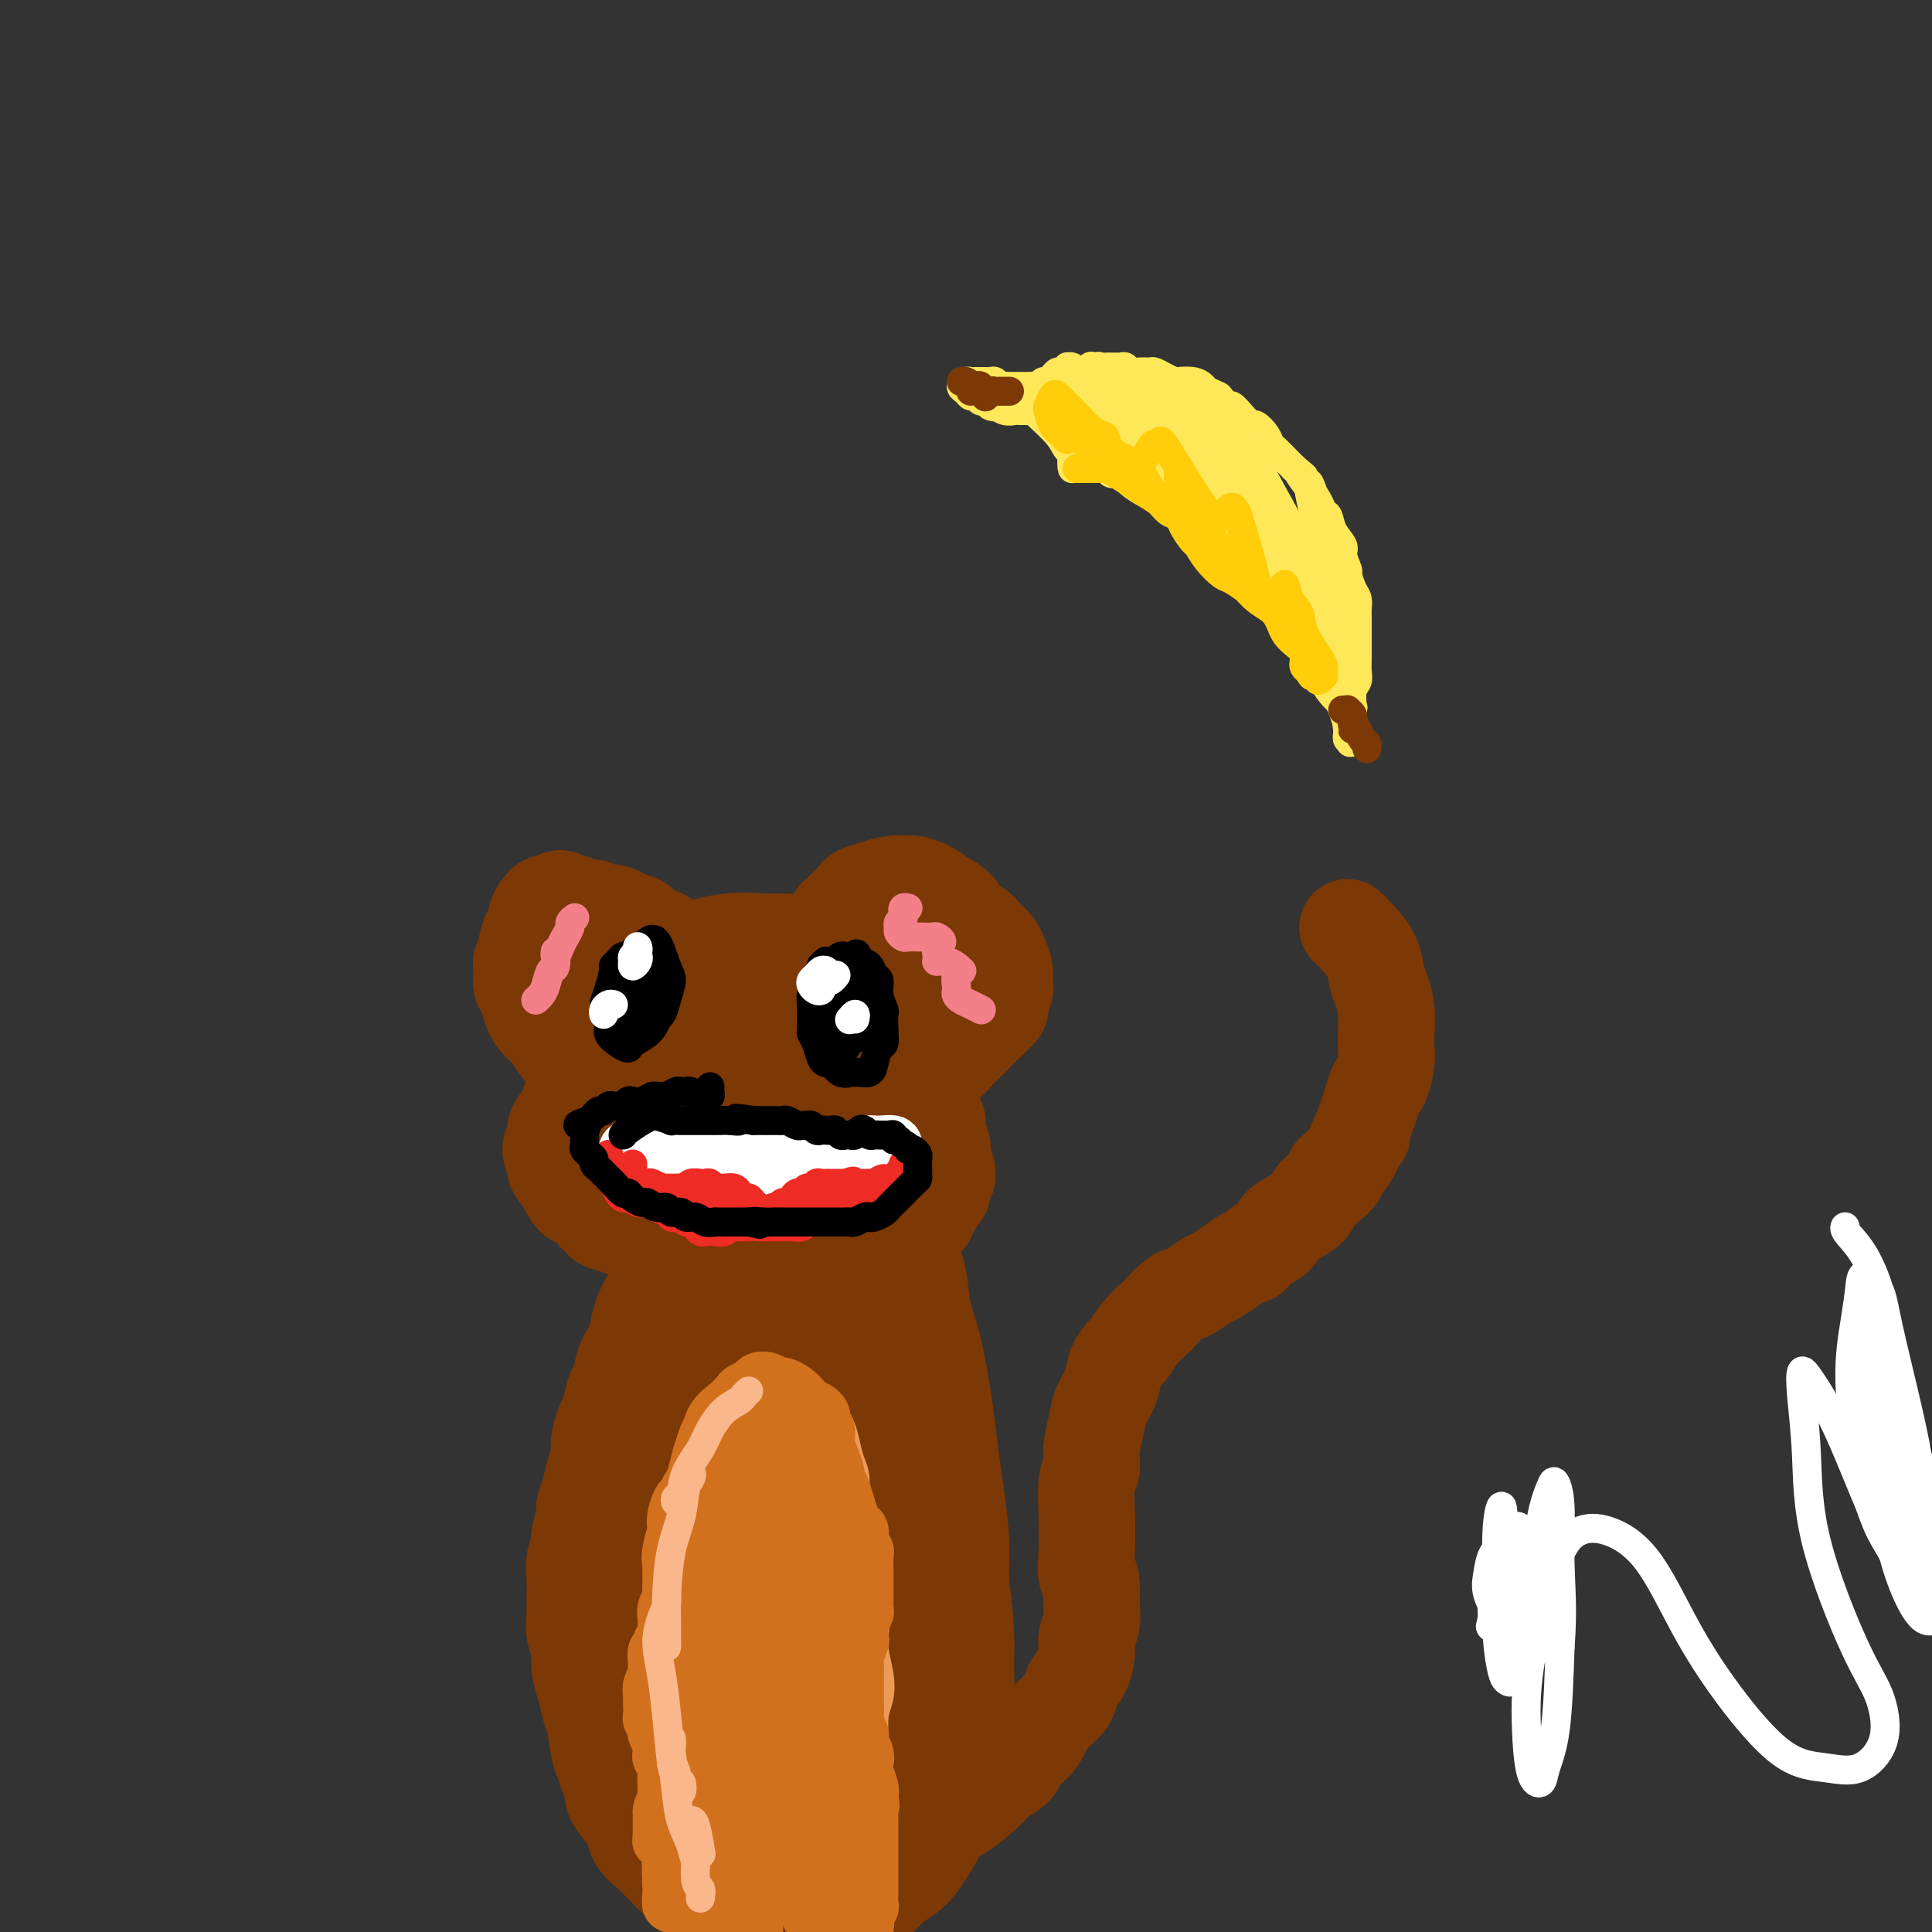 <svg viewBox='0 0 400 400' version='1.1' xmlns='http://www.w3.org/2000/svg' xmlns:xlink='http://www.w3.org/1999/xlink'><rect x="0" y="0" width="400" height="400" fill="#333333" stroke="none"/><g fill='none' stroke='rgb(0,0,0)' stroke-width='6' stroke-linecap='round' stroke-linejoin='round'><path d='M314,324c0.000,0.000 0.100,0.100 0.1,0.1'/><path d='M388,286c0.242,-0.125 0.484,-0.250 1,0c0.516,0.250 1.307,0.876 2,2c0.693,1.124 1.289,2.748 2,4c0.711,1.252 1.538,2.134 2,3c0.462,0.866 0.561,1.718 1,3c0.439,1.282 1.220,2.994 2,4c0.780,1.006 1.559,1.307 2,2c0.441,0.693 0.545,1.779 1,3c0.455,1.221 1.263,2.578 2,4c0.737,1.422 1.405,2.909 2,4c0.595,1.091 1.118,1.784 2,4c0.882,2.216 2.124,5.953 3,9c0.876,3.047 1.385,5.403 2,8c0.615,2.597 1.335,5.433 2,9c0.665,3.567 1.274,7.863 2,11c0.726,3.137 1.570,5.113 2,7c0.430,1.887 0.444,3.686 1,6c0.556,2.314 1.652,5.145 2,7c0.348,1.855 -0.051,2.734 0,4c0.051,1.266 0.553,2.917 1,4c0.447,1.083 0.841,1.597 1,2c0.159,0.403 0.084,0.696 0,1c-0.084,0.304 -0.176,0.620 0,1c0.176,0.380 0.622,0.823 1,1c0.378,0.177 0.689,0.089 1,0'/><path d='M425,389c3.000,11.667 1.500,5.833 0,0'/></g>
<g fill='none' stroke='rgb(255,255,255)' stroke-width='6' stroke-linecap='round' stroke-linejoin='round'><path d='M382,254c-0.117,0.286 -0.233,0.572 1,2c1.233,1.428 3.816,3.999 6,11c2.184,7.001 3.968,18.434 5,26c1.032,7.566 1.311,11.266 2,16c0.689,4.734 1.787,10.500 2,13c0.213,2.500 -0.460,1.732 -1,2c-0.540,0.268 -0.948,1.570 -2,1c-1.052,-0.570 -2.748,-3.014 -4,-5c-1.252,-1.986 -2.059,-3.514 -3,-6c-0.941,-2.486 -2.017,-5.929 -3,-11c-0.983,-5.071 -1.875,-11.768 -2,-17c-0.125,-5.232 0.517,-8.997 1,-12c0.483,-3.003 0.807,-5.244 1,-7c0.193,-1.756 0.254,-3.029 1,-3c0.746,0.029 2.179,1.359 3,3c0.821,1.641 1.032,3.591 2,8c0.968,4.409 2.692,11.275 4,17c1.308,5.725 2.199,10.310 3,15c0.801,4.690 1.512,9.486 2,14c0.488,4.514 0.753,8.745 1,11c0.247,2.255 0.477,2.534 0,3c-0.477,0.466 -1.663,1.117 -3,0c-1.337,-1.117 -2.827,-4.004 -4,-7c-1.173,-2.996 -2.028,-6.102 -3,-10c-0.972,-3.898 -2.062,-8.587 -3,-15c-0.938,-6.413 -1.724,-14.548 -2,-20c-0.276,-5.452 -0.041,-8.221 0,-10c0.041,-1.779 -0.113,-2.570 0,-2c0.113,0.570 0.492,2.500 1,5c0.508,2.500 1.145,5.572 2,10c0.855,4.428 1.927,10.214 3,16'/><path d='M392,302c2.292,8.986 5.021,16.952 7,23c1.979,6.048 3.209,10.180 4,12c0.791,1.820 1.144,1.330 1,1c-0.144,-0.330 -0.784,-0.501 -2,-2c-1.216,-1.499 -3.009,-4.328 -5,-7c-1.991,-2.672 -4.181,-5.189 -7,-11c-2.819,-5.811 -6.269,-14.915 -9,-21c-2.731,-6.085 -4.745,-9.149 -6,-11c-1.255,-1.851 -1.750,-2.489 -2,-2c-0.250,0.489 -0.254,2.104 0,5c0.254,2.896 0.765,7.073 1,12c0.235,4.927 0.193,10.603 2,18c1.807,7.397 5.463,16.515 8,22c2.537,5.485 3.955,7.338 5,10c1.045,2.662 1.718,6.133 1,9c-0.718,2.867 -2.825,5.132 -5,6c-2.175,0.868 -4.417,0.341 -7,0c-2.583,-0.341 -5.509,-0.494 -9,-3c-3.491,-2.506 -7.549,-7.364 -11,-12c-3.451,-4.636 -6.294,-9.050 -9,-14c-2.706,-4.950 -5.275,-10.437 -8,-14c-2.725,-3.563 -5.606,-5.203 -8,-6c-2.394,-0.797 -4.300,-0.750 -6,0c-1.700,0.750 -3.195,2.203 -5,7c-1.805,4.797 -3.921,12.939 -5,19c-1.079,6.061 -1.119,10.042 -1,14c0.119,3.958 0.399,7.895 1,10c0.601,2.105 1.522,2.379 2,2c0.478,-0.379 0.513,-1.410 1,-3c0.487,-1.590 1.425,-3.740 2,-8c0.575,-4.260 0.788,-10.630 1,-17'/><path d='M323,341c0.605,-7.535 0.118,-12.372 0,-17c-0.118,-4.628 0.135,-9.046 0,-12c-0.135,-2.954 -0.656,-4.445 -1,-5c-0.344,-0.555 -0.512,-0.175 -1,1c-0.488,1.175 -1.297,3.145 -2,7c-0.703,3.855 -1.302,9.594 -2,14c-0.698,4.406 -1.496,7.479 -2,10c-0.504,2.521 -0.713,4.489 -1,6c-0.287,1.511 -0.652,2.565 -1,3c-0.348,0.435 -0.678,0.252 -1,0c-0.322,-0.252 -0.635,-0.571 -1,-2c-0.365,-1.429 -0.781,-3.966 -1,-7c-0.219,-3.034 -0.241,-6.563 0,-10c0.241,-3.437 0.746,-6.781 1,-10c0.254,-3.219 0.257,-6.314 0,-7c-0.257,-0.686 -0.775,1.036 -1,4c-0.225,2.964 -0.159,7.169 0,11c0.159,3.831 0.410,7.288 1,10c0.590,2.712 1.521,4.681 2,6c0.479,1.319 0.508,1.989 1,2c0.492,0.011 1.446,-0.637 2,-2c0.554,-1.363 0.706,-3.442 1,-6c0.294,-2.558 0.728,-5.595 1,-8c0.272,-2.405 0.382,-4.178 0,-6c-0.382,-1.822 -1.255,-3.695 -2,-5c-0.745,-1.305 -1.363,-2.043 -2,-2c-0.637,0.043 -1.295,0.867 -2,2c-0.705,1.133 -1.459,2.574 -2,5c-0.541,2.426 -0.869,5.836 -1,8c-0.131,2.164 -0.066,3.082 0,4'/><path d='M309,335c-0.806,3.092 -0.320,1.323 0,1c0.320,-0.323 0.475,0.801 1,0c0.525,-0.801 1.421,-3.526 2,-5c0.579,-1.474 0.842,-1.697 1,-3c0.158,-1.303 0.211,-3.686 0,-5c-0.211,-1.314 -0.685,-1.560 -1,-2c-0.315,-0.440 -0.470,-1.073 -1,-1c-0.530,0.073 -1.436,0.854 -2,2c-0.564,1.146 -0.787,2.658 -1,4c-0.213,1.342 -0.418,2.514 0,4c0.418,1.486 1.457,3.287 2,4c0.543,0.713 0.590,0.338 1,0c0.410,-0.338 1.182,-0.637 2,-1c0.818,-0.363 1.683,-0.788 2,-1c0.317,-0.212 0.085,-0.211 0,1c-0.085,1.211 -0.024,3.632 0,5c0.024,1.368 0.012,1.684 0,2'/></g>
<g fill='none' stroke='rgb(124,56,5)' stroke-width='20' stroke-linecap='round' stroke-linejoin='round'><path d='M144,219c-0.377,-0.210 -0.754,-0.421 -1,-1c-0.246,-0.579 -0.363,-1.528 -1,-1c-0.637,0.528 -1.796,2.532 -3,4c-1.204,1.468 -2.454,2.401 -3,4c-0.546,1.599 -0.388,3.864 0,7c0.388,3.136 1.004,7.141 2,10c0.996,2.859 2.370,4.571 4,6c1.630,1.429 3.515,2.576 6,3c2.485,0.424 5.570,0.124 8,-1c2.430,-1.124 4.205,-3.072 6,-5c1.795,-1.928 3.609,-3.837 5,-7c1.391,-3.163 2.359,-7.579 3,-11c0.641,-3.421 0.956,-5.848 1,-8c0.044,-2.152 -0.182,-4.029 -2,-7c-1.818,-2.971 -5.227,-7.037 -8,-9c-2.773,-1.963 -4.908,-1.822 -7,-2c-2.092,-0.178 -4.140,-0.676 -7,0c-2.860,0.676 -6.531,2.524 -9,5c-2.469,2.476 -3.737,5.579 -5,8c-1.263,2.421 -2.522,4.161 -3,8c-0.478,3.839 -0.173,9.777 1,14c1.173,4.223 3.216,6.732 5,9c1.784,2.268 3.308,4.294 6,6c2.692,1.706 6.553,3.091 10,3c3.447,-0.091 6.482,-1.659 9,-3c2.518,-1.341 4.520,-2.456 7,-5c2.480,-2.544 5.438,-6.517 7,-10c1.562,-3.483 1.728,-6.476 2,-9c0.272,-2.524 0.649,-4.578 0,-8c-0.649,-3.422 -2.325,-8.211 -4,-13'/><path d='M173,206c-1.886,-3.644 -4.600,-6.256 -7,-8c-2.400,-1.744 -4.486,-2.622 -8,-3c-3.514,-0.378 -8.455,-0.257 -12,1c-3.545,1.257 -5.693,3.651 -8,6c-2.307,2.349 -4.773,4.653 -7,8c-2.227,3.347 -4.214,7.737 -5,11c-0.786,3.263 -0.373,5.400 0,8c0.373,2.600 0.704,5.663 3,9c2.296,3.337 6.557,6.947 10,9c3.443,2.053 6.067,2.549 9,3c2.933,0.451 6.174,0.856 10,0c3.826,-0.856 8.237,-2.975 11,-5c2.763,-2.025 3.879,-3.957 5,-6c1.121,-2.043 2.246,-4.198 3,-7c0.754,-2.802 1.138,-6.251 1,-9c-0.138,-2.749 -0.799,-4.798 -2,-7c-1.201,-2.202 -2.941,-4.558 -6,-7c-3.059,-2.442 -7.436,-4.970 -11,-6c-3.564,-1.030 -6.315,-0.561 -9,0c-2.685,0.561 -5.306,1.213 -8,3c-2.694,1.787 -5.462,4.708 -7,7c-1.538,2.292 -1.846,3.957 -2,6c-0.154,2.043 -0.153,4.466 1,8c1.153,3.534 3.459,8.179 6,11c2.541,2.821 5.317,3.817 8,5c2.683,1.183 5.274,2.552 9,3c3.726,0.448 8.587,-0.023 12,-1c3.413,-0.977 5.379,-2.458 7,-4c1.621,-1.542 2.898,-3.146 4,-6c1.102,-2.854 2.029,-6.958 2,-10c-0.029,-3.042 -1.015,-5.021 -2,-7'/><path d='M180,218c-0.837,-2.721 -1.930,-6.023 -4,-9c-2.070,-2.977 -5.119,-5.628 -8,-7c-2.881,-1.372 -5.595,-1.465 -8,-1c-2.405,0.465 -4.503,1.489 -7,3c-2.497,1.511 -5.395,3.510 -7,6c-1.605,2.490 -1.919,5.471 -2,8c-0.081,2.529 0.069,4.606 1,8c0.931,3.394 2.643,8.103 5,11c2.357,2.897 5.358,3.980 8,5c2.642,1.020 4.923,1.976 8,2c3.077,0.024 6.950,-0.884 10,-2c3.050,-1.116 5.279,-2.439 7,-4c1.721,-1.561 2.935,-3.360 4,-6c1.065,-2.640 1.982,-6.120 2,-9c0.018,-2.880 -0.861,-5.159 -2,-8c-1.139,-2.841 -2.537,-6.244 -5,-9c-2.463,-2.756 -5.991,-4.865 -9,-6c-3.009,-1.135 -5.500,-1.295 -8,-1c-2.500,0.295 -5.010,1.046 -8,3c-2.990,1.954 -6.460,5.110 -9,8c-2.540,2.890 -4.148,5.513 -5,8c-0.852,2.487 -0.947,4.836 -1,8c-0.053,3.164 -0.065,7.141 1,10c1.065,2.859 3.208,4.600 5,6c1.792,1.400 3.233,2.458 6,3c2.767,0.542 6.860,0.566 10,0c3.140,-0.566 5.328,-1.724 7,-3c1.672,-1.276 2.830,-2.672 4,-5c1.170,-2.328 2.354,-5.588 3,-8c0.646,-2.412 0.756,-3.975 0,-6c-0.756,-2.025 -2.378,-4.513 -4,-7'/><path d='M174,216c-1.815,-3.692 -4.351,-6.423 -7,-8c-2.649,-1.577 -5.410,-2.001 -8,-2c-2.590,0.001 -5.008,0.425 -8,2c-2.992,1.575 -6.557,4.300 -9,7c-2.443,2.700 -3.765,5.374 -5,8c-1.235,2.626 -2.384,5.203 -2,9c0.384,3.797 2.300,8.812 4,12c1.700,3.188 3.185,4.548 5,6c1.815,1.452 3.962,2.995 7,4c3.038,1.005 6.969,1.472 10,1c3.031,-0.472 5.163,-1.882 7,-3c1.837,-1.118 3.378,-1.945 5,-4c1.622,-2.055 3.324,-5.339 4,-8c0.676,-2.661 0.327,-4.700 0,-7c-0.327,-2.300 -0.633,-4.862 -2,-8c-1.367,-3.138 -3.797,-6.853 -6,-9c-2.203,-2.147 -4.180,-2.727 -6,-3c-1.820,-0.273 -3.484,-0.241 -6,1c-2.516,1.241 -5.883,3.690 -8,6c-2.117,2.310 -2.985,4.479 -4,7c-1.015,2.521 -2.176,5.393 -2,9c0.176,3.607 1.689,7.950 3,11c1.311,3.050 2.419,4.807 4,6c1.581,1.193 3.633,1.822 6,2c2.367,0.178 5.048,-0.096 7,-1c1.952,-0.904 3.175,-2.440 4,-4c0.825,-1.560 1.251,-3.145 2,-6c0.749,-2.855 1.819,-6.982 2,-10c0.181,-3.018 -0.528,-4.928 -1,-7c-0.472,-2.072 -0.706,-4.306 -2,-6c-1.294,-1.694 -3.647,-2.847 -6,-4'/><path d='M162,217c-1.952,-1.458 -2.832,-0.103 -4,1c-1.168,1.103 -2.623,1.953 -4,4c-1.377,2.047 -2.676,5.292 -3,8c-0.324,2.708 0.328,4.880 1,7c0.672,2.120 1.363,4.189 3,6c1.637,1.811 4.219,3.363 6,4c1.781,0.637 2.760,0.360 4,0c1.240,-0.360 2.741,-0.803 4,-2c1.259,-1.197 2.278,-3.148 3,-5c0.722,-1.852 1.149,-3.606 1,-5c-0.149,-1.394 -0.872,-2.429 -2,-4c-1.128,-1.571 -2.661,-3.680 -4,-5c-1.339,-1.320 -2.484,-1.853 -4,-2c-1.516,-0.147 -3.403,0.091 -5,1c-1.597,0.909 -2.904,2.489 -4,4c-1.096,1.511 -1.980,2.953 -2,4c-0.020,1.047 0.823,1.699 2,3c1.177,1.301 2.688,3.250 4,4c1.312,0.750 2.425,0.300 4,0c1.575,-0.300 3.613,-0.451 5,-1c1.387,-0.549 2.124,-1.497 3,-3c0.876,-1.503 1.891,-3.562 2,-5c0.109,-1.438 -0.689,-2.255 -1,-3c-0.311,-0.745 -0.135,-1.416 -1,-2c-0.865,-0.584 -2.769,-1.079 -4,-1c-1.231,0.079 -1.787,0.733 -3,2c-1.213,1.267 -3.082,3.146 -4,5c-0.918,1.854 -0.885,3.683 -1,5c-0.115,1.317 -0.377,2.124 0,3c0.377,0.876 1.393,1.822 2,2c0.607,0.178 0.803,-0.411 1,-1'/><path d='M161,241c1.115,0.268 2.401,-1.060 3,-2c0.599,-0.940 0.510,-1.490 1,-3c0.490,-1.510 1.560,-3.980 2,-6c0.440,-2.020 0.248,-3.592 0,-5c-0.248,-1.408 -0.554,-2.654 -1,-4c-0.446,-1.346 -1.031,-2.792 -2,-4c-0.969,-1.208 -2.320,-2.177 -4,-3c-1.680,-0.823 -3.687,-1.499 -5,-2c-1.313,-0.501 -1.932,-0.826 -3,-1c-1.068,-0.174 -2.584,-0.198 -4,0c-1.416,0.198 -2.733,0.619 -4,1c-1.267,0.381 -2.485,0.720 -3,1c-0.515,0.280 -0.327,0.499 -1,1c-0.673,0.501 -2.208,1.285 -3,2c-0.792,0.715 -0.841,1.360 -1,2c-0.159,0.640 -0.429,1.275 -1,2c-0.571,0.725 -1.444,1.541 -2,2c-0.556,0.459 -0.797,0.560 -1,1c-0.203,0.440 -0.369,1.220 -1,2c-0.631,0.780 -1.727,1.561 -2,2c-0.273,0.439 0.277,0.536 0,1c-0.277,0.464 -1.381,1.294 -2,2c-0.619,0.706 -0.753,1.287 -1,2c-0.247,0.713 -0.606,1.560 -1,2c-0.394,0.440 -0.824,0.475 -1,1c-0.176,0.525 -0.099,1.540 0,2c0.099,0.460 0.220,0.363 0,1c-0.220,0.637 -0.781,2.006 -1,3c-0.219,0.994 -0.098,1.614 0,2c0.098,0.386 0.171,0.539 0,1c-0.171,0.461 -0.585,1.231 -1,2'/><path d='M122,246c-0.761,2.897 -0.162,2.139 0,2c0.162,-0.139 -0.112,0.340 0,1c0.112,0.660 0.611,1.501 1,2c0.389,0.499 0.667,0.655 1,1c0.333,0.345 0.721,0.880 1,1c0.279,0.120 0.450,-0.174 1,0c0.550,0.174 1.480,0.817 2,1c0.520,0.183 0.631,-0.095 1,0c0.369,0.095 0.997,0.561 2,1c1.003,0.439 2.383,0.850 3,1c0.617,0.150 0.473,0.040 1,0c0.527,-0.040 1.727,-0.011 3,0c1.273,0.011 2.621,0.003 3,0c0.379,-0.003 -0.209,-0.000 0,0c0.209,0.000 1.215,-0.001 2,0c0.785,0.001 1.347,0.004 2,0c0.653,-0.004 1.395,-0.015 2,0c0.605,0.015 1.072,0.057 2,0c0.928,-0.057 2.318,-0.211 3,0c0.682,0.211 0.657,0.789 1,1c0.343,0.211 1.054,0.057 2,0c0.946,-0.057 2.126,-0.016 3,0c0.874,0.016 1.440,0.008 2,0c0.560,-0.008 1.113,-0.017 2,0c0.887,0.017 2.106,0.061 3,0c0.894,-0.061 1.461,-0.227 2,0c0.539,0.227 1.051,0.845 2,1c0.949,0.155 2.337,-0.154 3,0c0.663,0.154 0.602,0.772 1,1c0.398,0.228 1.257,0.065 2,0c0.743,-0.065 1.372,-0.033 2,0'/><path d='M177,259c6.726,0.524 2.043,0.334 1,0c-1.043,-0.334 1.556,-0.810 3,-1c1.444,-0.190 1.735,-0.092 2,0c0.265,0.092 0.504,0.179 1,0c0.496,-0.179 1.247,-0.625 2,-1c0.753,-0.375 1.507,-0.679 2,-1c0.493,-0.321 0.725,-0.660 1,-1c0.275,-0.340 0.595,-0.683 1,-1c0.405,-0.317 0.896,-0.609 1,-1c0.104,-0.391 -0.180,-0.882 0,-1c0.180,-0.118 0.823,0.137 1,0c0.177,-0.137 -0.111,-0.666 0,-1c0.111,-0.334 0.622,-0.475 1,-1c0.378,-0.525 0.623,-1.436 1,-2c0.377,-0.564 0.887,-0.780 1,-1c0.113,-0.220 -0.169,-0.443 0,-1c0.169,-0.557 0.791,-1.449 1,-2c0.209,-0.551 0.004,-0.763 0,-1c-0.004,-0.237 0.191,-0.500 0,-1c-0.191,-0.500 -0.769,-1.237 -1,-2c-0.231,-0.763 -0.114,-1.552 0,-2c0.114,-0.448 0.224,-0.557 0,-1c-0.224,-0.443 -0.782,-1.222 -1,-2c-0.218,-0.778 -0.096,-1.555 0,-2c0.096,-0.445 0.165,-0.560 0,-1c-0.165,-0.440 -0.565,-1.207 -1,-2c-0.435,-0.793 -0.904,-1.613 -1,-2c-0.096,-0.387 0.180,-0.341 0,-1c-0.180,-0.659 -0.818,-2.024 -1,-3c-0.182,-0.976 0.091,-1.565 0,-2c-0.091,-0.435 -0.545,-0.718 -1,-1'/><path d='M190,221c-1.168,-3.920 -1.086,-2.219 -1,-2c0.086,0.219 0.178,-1.043 0,-2c-0.178,-0.957 -0.625,-1.607 -1,-2c-0.375,-0.393 -0.678,-0.529 -1,-1c-0.322,-0.471 -0.663,-1.278 -1,-2c-0.337,-0.722 -0.671,-1.358 -1,-2c-0.329,-0.642 -0.651,-1.289 -1,-2c-0.349,-0.711 -0.723,-1.486 -1,-2c-0.277,-0.514 -0.458,-0.766 -1,-1c-0.542,-0.234 -1.444,-0.449 -2,-1c-0.556,-0.551 -0.764,-1.439 -1,-2c-0.236,-0.561 -0.500,-0.794 -1,-1c-0.500,-0.206 -1.237,-0.384 -2,-1c-0.763,-0.616 -1.551,-1.672 -2,-2c-0.449,-0.328 -0.560,0.070 -1,0c-0.440,-0.070 -1.209,-0.607 -2,-1c-0.791,-0.393 -1.605,-0.641 -2,-1c-0.395,-0.359 -0.370,-0.828 -1,-1c-0.630,-0.172 -1.916,-0.047 -3,0c-1.084,0.047 -1.966,0.016 -3,0c-1.034,-0.016 -2.220,-0.016 -3,0c-0.780,0.016 -1.153,0.050 -2,0c-0.847,-0.050 -2.166,-0.182 -3,0c-0.834,0.182 -1.182,0.678 -2,1c-0.818,0.322 -2.107,0.472 -3,1c-0.893,0.528 -1.390,1.436 -2,2c-0.610,0.564 -1.332,0.784 -2,1c-0.668,0.216 -1.282,0.429 -2,1c-0.718,0.571 -1.539,1.500 -2,2c-0.461,0.500 -0.560,0.571 -1,1c-0.440,0.429 -1.220,1.214 -2,2'/><path d='M138,206c-2.908,2.123 -2.179,1.930 -2,2c0.179,0.070 -0.193,0.403 -1,1c-0.807,0.597 -2.048,1.459 -3,2c-0.952,0.541 -1.616,0.760 -2,1c-0.384,0.240 -0.488,0.501 -1,1c-0.512,0.499 -1.432,1.237 -2,2c-0.568,0.763 -0.782,1.551 -1,2c-0.218,0.449 -0.438,0.561 -1,1c-0.562,0.439 -1.465,1.207 -2,2c-0.535,0.793 -0.702,1.611 -1,2c-0.298,0.389 -0.727,0.349 -1,1c-0.273,0.651 -0.389,1.995 -1,3c-0.611,1.005 -1.718,1.673 -2,2c-0.282,0.327 0.259,0.313 0,1c-0.259,0.687 -1.319,2.076 -2,3c-0.681,0.924 -0.983,1.384 -1,2c-0.017,0.616 0.250,1.389 0,2c-0.250,0.611 -1.018,1.061 -1,2c0.018,0.939 0.821,2.369 1,3c0.179,0.631 -0.266,0.464 0,1c0.266,0.536 1.245,1.773 2,3c0.755,1.227 1.288,2.442 2,3c0.712,0.558 1.603,0.459 3,1c1.397,0.541 3.299,1.723 5,2c1.701,0.277 3.200,-0.349 4,-1c0.800,-0.651 0.900,-1.325 1,-2'/><path d='M171,195c0.023,-0.324 0.045,-0.648 0,-1c-0.045,-0.352 -0.159,-0.732 0,-1c0.159,-0.268 0.590,-0.425 1,-1c0.410,-0.575 0.797,-1.568 1,-2c0.203,-0.432 0.220,-0.302 1,-1c0.780,-0.698 2.321,-2.225 3,-3c0.679,-0.775 0.495,-0.797 1,-1c0.505,-0.203 1.699,-0.588 3,-1c1.301,-0.412 2.707,-0.850 4,-1c1.293,-0.150 2.472,-0.011 3,0c0.528,0.011 0.407,-0.105 1,0c0.593,0.105 1.902,0.433 3,1c1.098,0.567 1.985,1.373 3,2c1.015,0.627 2.160,1.074 3,2c0.840,0.926 1.377,2.330 2,3c0.623,0.670 1.334,0.604 2,1c0.666,0.396 1.289,1.252 2,2c0.711,0.748 1.512,1.389 2,2c0.488,0.611 0.662,1.194 1,2c0.338,0.806 0.838,1.836 1,3c0.162,1.164 -0.014,2.461 0,3c0.014,0.539 0.220,0.321 0,1c-0.220,0.679 -0.865,2.256 -1,3c-0.135,0.744 0.240,0.655 0,1c-0.240,0.345 -1.093,1.122 -2,2c-0.907,0.878 -1.866,1.855 -3,3c-1.134,1.145 -2.442,2.456 -3,3c-0.558,0.544 -0.366,0.321 -1,1c-0.634,0.679 -2.094,2.260 -3,3c-0.906,0.740 -1.259,0.640 -2,1c-0.741,0.360 -1.871,1.180 -3,2'/><path d='M190,224c-3.042,2.721 -2.146,1.523 -2,1c0.146,-0.523 -0.459,-0.369 -1,0c-0.541,0.369 -1.019,0.955 -1,1c0.019,0.045 0.533,-0.450 1,-1c0.467,-0.550 0.885,-1.154 2,-2c1.115,-0.846 2.926,-1.934 4,-3c1.074,-1.066 1.411,-2.111 2,-3c0.589,-0.889 1.431,-1.622 2,-3c0.569,-1.378 0.866,-3.402 1,-5c0.134,-1.598 0.105,-2.770 0,-4c-0.105,-1.230 -0.287,-2.520 -1,-4c-0.713,-1.480 -1.958,-3.151 -3,-4c-1.042,-0.849 -1.881,-0.874 -3,-1c-1.119,-0.126 -2.518,-0.351 -4,0c-1.482,0.351 -3.046,1.278 -4,2c-0.954,0.722 -1.299,1.241 -2,2c-0.701,0.759 -1.758,1.760 -2,3c-0.242,1.240 0.332,2.719 1,4c0.668,1.281 1.429,2.364 2,3c0.571,0.636 0.953,0.826 2,1c1.047,0.174 2.760,0.331 4,0c1.240,-0.331 2.006,-1.152 3,-2c0.994,-0.848 2.216,-1.723 3,-3c0.784,-1.277 1.131,-2.956 1,-4c-0.131,-1.044 -0.738,-1.452 -1,-2c-0.262,-0.548 -0.178,-1.235 -1,-2c-0.822,-0.765 -2.550,-1.607 -4,-2c-1.450,-0.393 -2.621,-0.337 -4,0c-1.379,0.337 -2.965,0.953 -5,2c-2.035,1.047 -4.517,2.523 -7,4'/><path d='M173,202c-2.637,1.211 -3.230,1.240 -4,2c-0.770,0.760 -1.716,2.252 -3,3c-1.284,0.748 -2.907,0.751 -4,1c-1.093,0.249 -1.655,0.742 -2,1c-0.345,0.258 -0.474,0.279 -1,0c-0.526,-0.279 -1.450,-0.859 -2,-1c-0.550,-0.141 -0.725,0.156 -1,0c-0.275,-0.156 -0.651,-0.764 -1,-1c-0.349,-0.236 -0.671,-0.101 -1,0c-0.329,0.101 -0.666,0.168 -1,0c-0.334,-0.168 -0.667,-0.571 -1,-1c-0.333,-0.429 -0.667,-0.884 -1,-1c-0.333,-0.116 -0.667,0.109 -1,0c-0.333,-0.109 -0.666,-0.550 -1,-1c-0.334,-0.450 -0.668,-0.908 -1,-1c-0.332,-0.092 -0.663,0.183 -1,0c-0.337,-0.183 -0.682,-0.822 -1,-1c-0.318,-0.178 -0.610,0.107 -1,0c-0.390,-0.107 -0.877,-0.606 -1,-1c-0.123,-0.394 0.118,-0.683 0,-1c-0.118,-0.317 -0.595,-0.662 -1,-1c-0.405,-0.338 -0.739,-0.669 -1,-1c-0.261,-0.331 -0.450,-0.662 -1,-1c-0.550,-0.338 -1.460,-0.682 -2,-1c-0.540,-0.318 -0.708,-0.610 -1,-1c-0.292,-0.390 -0.707,-0.879 -1,-1c-0.293,-0.121 -0.462,0.125 -1,0c-0.538,-0.125 -1.443,-0.621 -2,-1c-0.557,-0.379 -0.765,-0.640 -1,-1c-0.235,-0.360 -0.496,-0.817 -1,-1c-0.504,-0.183 -1.252,-0.091 -2,0'/><path d='M130,191c-4.638,-2.946 -1.732,-1.310 -1,-1c0.732,0.310 -0.711,-0.706 -2,-1c-1.289,-0.294 -2.424,0.133 -3,0c-0.576,-0.133 -0.592,-0.825 -1,-1c-0.408,-0.175 -1.209,0.167 -2,0c-0.791,-0.167 -1.574,-0.843 -2,-1c-0.426,-0.157 -0.495,0.206 -1,0c-0.505,-0.206 -1.444,-0.981 -2,-1c-0.556,-0.019 -0.727,0.719 -1,1c-0.273,0.281 -0.647,0.107 -1,0c-0.353,-0.107 -0.686,-0.147 -1,0c-0.314,0.147 -0.610,0.480 -1,1c-0.390,0.520 -0.874,1.228 -1,2c-0.126,0.772 0.106,1.607 0,2c-0.106,0.393 -0.550,0.345 -1,1c-0.450,0.655 -0.906,2.015 -1,3c-0.094,0.985 0.174,1.595 0,2c-0.174,0.405 -0.791,0.604 -1,1c-0.209,0.396 -0.012,0.988 0,2c0.012,1.012 -0.162,2.444 0,3c0.162,0.556 0.661,0.235 1,1c0.339,0.765 0.517,2.618 1,4c0.483,1.382 1.271,2.295 2,3c0.729,0.705 1.399,1.201 2,2c0.601,0.799 1.132,1.901 2,3c0.868,1.099 2.074,2.194 3,3c0.926,0.806 1.571,1.324 2,2c0.429,0.676 0.641,1.511 1,2c0.359,0.489 0.866,0.632 2,1c1.134,0.368 2.895,0.962 4,1c1.105,0.038 1.552,-0.481 2,-1'/><path d='M130,225c1.579,-0.177 2.526,-0.620 3,-1c0.474,-0.380 0.476,-0.697 1,-2c0.524,-1.303 1.569,-3.592 2,-5c0.431,-1.408 0.249,-1.935 0,-3c-0.249,-1.065 -0.564,-2.667 -1,-4c-0.436,-1.333 -0.993,-2.396 -2,-4c-1.007,-1.604 -2.464,-3.748 -4,-5c-1.536,-1.252 -3.150,-1.612 -4,-2c-0.850,-0.388 -0.936,-0.803 -2,-1c-1.064,-0.197 -3.105,-0.177 -4,0c-0.895,0.177 -0.645,0.512 -1,1c-0.355,0.488 -1.316,1.128 -2,2c-0.684,0.872 -1.091,1.974 -1,3c0.091,1.026 0.681,1.974 1,3c0.319,1.026 0.368,2.129 1,3c0.632,0.871 1.847,1.509 3,2c1.153,0.491 2.243,0.835 3,1c0.757,0.165 1.182,0.151 2,0c0.818,-0.151 2.031,-0.439 3,-1c0.969,-0.561 1.694,-1.396 2,-2c0.306,-0.604 0.193,-0.975 0,-2c-0.193,-1.025 -0.465,-2.702 -1,-4c-0.535,-1.298 -1.333,-2.218 -2,-3c-0.667,-0.782 -1.202,-1.426 -2,-2c-0.798,-0.574 -1.858,-1.077 -3,-1c-1.142,0.077 -2.367,0.736 -3,1c-0.633,0.264 -0.675,0.134 -1,1c-0.325,0.866 -0.932,2.727 -1,4c-0.068,1.273 0.405,1.958 1,3c0.595,1.042 1.313,2.441 3,4c1.687,1.559 4.344,3.280 7,5'/><path d='M128,216c3.060,2.643 5.208,3.250 7,4c1.792,0.750 3.226,1.643 4,2c0.774,0.357 0.887,0.179 1,0'/><path d='M140,257c0.098,-0.271 0.196,-0.541 0,0c-0.196,0.541 -0.686,1.894 -1,3c-0.314,1.106 -0.452,1.966 -1,3c-0.548,1.034 -1.508,2.243 -2,3c-0.492,0.757 -0.518,1.063 -1,2c-0.482,0.937 -1.421,2.507 -2,4c-0.579,1.493 -0.799,2.911 -1,4c-0.201,1.089 -0.382,1.851 -1,3c-0.618,1.149 -1.671,2.686 -2,4c-0.329,1.314 0.067,2.405 0,3c-0.067,0.595 -0.596,0.694 -1,1c-0.404,0.306 -0.682,0.819 -1,2c-0.318,1.181 -0.677,3.028 -1,4c-0.323,0.972 -0.611,1.068 -1,2c-0.389,0.932 -0.879,2.701 -1,4c-0.121,1.299 0.126,2.128 0,3c-0.126,0.872 -0.626,1.788 -1,3c-0.374,1.212 -0.621,2.719 -1,4c-0.379,1.281 -0.890,2.338 -1,3c-0.110,0.662 0.181,0.931 0,2c-0.181,1.069 -0.833,2.937 -1,4c-0.167,1.063 0.152,1.322 0,2c-0.152,0.678 -0.774,1.774 -1,3c-0.226,1.226 -0.057,2.582 0,4c0.057,1.418 0.000,2.900 0,4c-0.000,1.100 0.055,1.820 0,3c-0.055,1.180 -0.222,2.822 0,4c0.222,1.178 0.833,1.893 1,3c0.167,1.107 -0.109,2.606 0,4c0.109,1.394 0.603,2.684 1,4c0.397,1.316 0.699,2.658 1,4'/><path d='M122,353c0.643,2.673 0.751,1.857 1,3c0.249,1.143 0.640,4.245 1,6c0.360,1.755 0.691,2.164 1,3c0.309,0.836 0.598,2.100 1,3c0.402,0.900 0.918,1.437 1,2c0.082,0.563 -0.271,1.151 0,2c0.271,0.849 1.164,1.960 2,3c0.836,1.040 1.613,2.008 2,3c0.387,0.992 0.385,2.009 1,3c0.615,0.991 1.848,1.956 3,3c1.152,1.044 2.222,2.166 3,3c0.778,0.834 1.263,1.379 2,2c0.737,0.621 1.727,1.318 3,2c1.273,0.682 2.829,1.349 4,2c1.171,0.651 1.957,1.285 3,2c1.043,0.715 2.344,1.509 4,2c1.656,0.491 3.668,0.678 5,1c1.332,0.322 1.983,0.778 3,1c1.017,0.222 2.401,0.208 4,0c1.599,-0.208 3.415,-0.612 5,-1c1.585,-0.388 2.941,-0.760 4,-1c1.059,-0.240 1.821,-0.348 3,-1c1.179,-0.652 2.774,-1.847 4,-3c1.226,-1.153 2.083,-2.262 3,-3c0.917,-0.738 1.896,-1.104 3,-2c1.104,-0.896 2.334,-2.323 4,-5c1.666,-2.677 3.767,-6.604 5,-10c1.233,-3.396 1.599,-6.261 2,-9c0.401,-2.739 0.839,-5.353 1,-8c0.161,-2.647 0.046,-5.328 0,-8c-0.046,-2.672 -0.023,-5.336 0,-8'/><path d='M200,340c-0.085,-6.085 -0.796,-9.298 -1,-12c-0.204,-2.702 0.101,-4.892 0,-8c-0.101,-3.108 -0.607,-7.134 -1,-10c-0.393,-2.866 -0.673,-4.571 -1,-7c-0.327,-2.429 -0.702,-5.581 -1,-8c-0.298,-2.419 -0.519,-4.104 -1,-7c-0.481,-2.896 -1.220,-7.002 -2,-10c-0.780,-2.998 -1.599,-4.886 -2,-7c-0.401,-2.114 -0.382,-4.452 -1,-7c-0.618,-2.548 -1.873,-5.307 -3,-7c-1.127,-1.693 -2.127,-2.322 -3,-3c-0.873,-0.678 -1.617,-1.405 -3,-2c-1.383,-0.595 -3.403,-1.059 -5,-1c-1.597,0.059 -2.772,0.639 -4,1c-1.228,0.361 -2.509,0.501 -4,2c-1.491,1.499 -3.192,4.357 -4,7c-0.808,2.643 -0.724,5.072 -1,8c-0.276,2.928 -0.911,6.355 -1,12c-0.089,5.645 0.369,13.508 1,19c0.631,5.492 1.434,8.615 2,12c0.566,3.385 0.894,7.034 1,11c0.106,3.966 -0.012,8.250 0,11c0.012,2.750 0.153,3.965 0,5c-0.153,1.035 -0.601,1.891 -1,2c-0.399,0.109 -0.751,-0.528 -1,-2c-0.249,-1.472 -0.397,-3.779 -1,-7c-0.603,-3.221 -1.662,-7.355 -3,-15c-1.338,-7.645 -2.957,-18.802 -4,-26c-1.043,-7.198 -1.512,-10.438 -2,-14c-0.488,-3.562 -0.997,-7.446 -2,-10c-1.003,-2.554 -2.502,-3.777 -4,-5'/><path d='M148,262c-0.920,-0.500 -1.219,0.749 -2,2c-0.781,1.251 -2.043,2.503 -3,8c-0.957,5.497 -1.609,15.238 -2,24c-0.391,8.762 -0.520,16.546 0,24c0.520,7.454 1.690,14.578 3,21c1.310,6.422 2.760,12.140 4,17c1.240,4.860 2.270,8.861 3,11c0.730,2.139 1.160,2.417 2,1c0.840,-1.417 2.090,-4.530 3,-8c0.910,-3.470 1.479,-7.296 2,-12c0.521,-4.704 0.995,-10.285 1,-19c0.005,-8.715 -0.458,-20.563 -1,-30c-0.542,-9.437 -1.165,-16.464 -2,-23c-0.835,-6.536 -1.884,-12.581 -3,-17c-1.116,-4.419 -2.300,-7.213 -4,-8c-1.700,-0.787 -3.916,0.434 -6,2c-2.084,1.566 -4.035,3.476 -6,11c-1.965,7.524 -3.943,20.663 -5,31c-1.057,10.337 -1.191,17.872 0,28c1.191,10.128 3.708,22.849 5,30c1.292,7.151 1.358,8.732 2,11c0.642,2.268 1.859,5.222 3,8c1.141,2.778 2.206,5.378 4,8c1.794,2.622 4.317,5.264 6,7c1.683,1.736 2.525,2.565 6,2c3.475,-0.565 9.584,-2.525 14,-11c4.416,-8.475 7.139,-23.464 8,-31c0.861,-7.536 -0.140,-7.618 -2,-14c-1.860,-6.382 -4.578,-19.064 -8,-29c-3.422,-9.936 -7.549,-17.124 -10,-21c-2.451,-3.876 -3.225,-4.438 -4,-5'/><path d='M156,280c-3.067,-4.223 -3.735,-1.781 -5,-1c-1.265,0.781 -3.128,-0.099 -5,5c-1.872,5.099 -3.752,16.176 -5,22c-1.248,5.824 -1.865,6.395 -1,13c0.865,6.605 3.213,19.243 5,27c1.787,7.757 3.015,10.631 4,13c0.985,2.369 1.728,4.231 4,6c2.272,1.769 6.073,3.443 7,5c0.927,1.557 -1.019,2.997 4,2c5.019,-0.997 17.002,-4.432 22,-8c4.998,-3.568 3.011,-7.268 2,-15c-1.011,-7.732 -1.045,-19.496 -2,-29c-0.955,-9.504 -2.829,-16.748 -5,-25c-2.171,-8.252 -4.637,-17.513 -6,-22c-1.363,-4.487 -1.622,-4.201 -2,-5c-0.378,-0.799 -0.874,-2.683 -2,-1c-1.126,1.683 -2.883,6.933 -4,10c-1.117,3.067 -1.594,3.951 -2,10c-0.406,6.049 -0.740,17.265 0,26c0.740,8.735 2.554,14.991 4,20c1.446,5.009 2.526,8.771 4,12c1.474,3.229 3.344,5.927 5,7c1.656,1.073 3.099,0.523 4,0c0.901,-0.523 1.260,-1.019 2,-4c0.740,-2.981 1.859,-8.447 2,-14c0.141,-5.553 -0.697,-11.192 -2,-18c-1.303,-6.808 -3.070,-14.786 -5,-23c-1.930,-8.214 -4.022,-16.666 -5,-21c-0.978,-4.334 -0.840,-4.552 -1,-5c-0.160,-0.448 -0.617,-1.128 -1,0c-0.383,1.128 -0.691,4.064 -1,7'/><path d='M171,274c-0.475,3.628 -0.661,9.198 -1,15c-0.339,5.802 -0.830,11.836 -1,19c-0.170,7.164 -0.018,15.459 0,23c0.018,7.541 -0.099,14.326 0,18c0.099,3.674 0.415,4.235 0,7c-0.415,2.765 -1.560,7.735 -2,10c-0.440,2.265 -0.174,1.826 0,2c0.174,0.174 0.258,0.962 0,2c-0.258,1.038 -0.856,2.327 -1,3c-0.144,0.673 0.167,0.730 0,1c-0.167,0.270 -0.813,0.755 -1,1c-0.187,0.245 0.083,0.252 0,0c-0.083,-0.252 -0.520,-0.763 -1,-1c-0.480,-0.237 -1.001,-0.199 -1,0c0.001,0.199 0.526,0.560 1,1c0.474,0.440 0.896,0.958 1,1c0.104,0.042 -0.112,-0.392 0,0c0.112,0.392 0.551,1.610 1,2c0.449,0.390 0.908,-0.050 1,0c0.092,0.050 -0.183,0.588 0,1c0.183,0.412 0.822,0.699 1,1c0.178,0.301 -0.107,0.617 0,1c0.107,0.383 0.606,0.835 1,1c0.394,0.165 0.683,0.044 1,0c0.317,-0.044 0.662,-0.013 1,0c0.338,0.013 0.669,0.006 1,0'/><path d='M172,382c1.570,1.236 0.993,0.328 1,0c0.007,-0.328 0.596,-0.074 1,0c0.404,0.074 0.623,-0.033 1,0c0.377,0.033 0.912,0.205 1,0c0.088,-0.205 -0.272,-0.786 0,-1c0.272,-0.214 1.176,-0.061 2,0c0.824,0.061 1.567,0.031 2,0c0.433,-0.031 0.557,-0.064 1,0c0.443,0.064 1.206,0.224 2,0c0.794,-0.224 1.620,-0.833 2,-1c0.380,-0.167 0.314,0.109 1,0c0.686,-0.109 2.123,-0.603 3,-1c0.877,-0.397 1.195,-0.698 2,-1c0.805,-0.302 2.097,-0.605 3,-1c0.903,-0.395 1.416,-0.883 2,-1c0.584,-0.117 1.240,0.135 3,-1c1.760,-1.135 4.625,-3.658 6,-5c1.375,-1.342 1.261,-1.503 2,-2c0.739,-0.497 2.332,-1.329 3,-2c0.668,-0.671 0.410,-1.180 1,-2c0.590,-0.820 2.027,-1.952 3,-3c0.973,-1.048 1.483,-2.012 2,-3c0.517,-0.988 1.043,-2.001 2,-3c0.957,-0.999 2.347,-1.986 3,-3c0.653,-1.014 0.571,-2.055 1,-3c0.429,-0.945 1.369,-1.793 2,-3c0.631,-1.207 0.954,-2.774 1,-4c0.046,-1.226 -0.183,-2.112 0,-3c0.183,-0.888 0.780,-1.777 1,-3c0.220,-1.223 0.063,-2.778 0,-4c-0.063,-1.222 -0.031,-2.111 0,-3'/><path d='M226,329c0.083,-3.122 -0.711,-2.426 -1,-3c-0.289,-0.574 -0.073,-2.417 0,-5c0.073,-2.583 0.005,-5.904 0,-7c-0.005,-1.096 0.055,0.034 0,-1c-0.055,-1.034 -0.223,-4.233 0,-6c0.223,-1.767 0.837,-2.103 1,-3c0.163,-0.897 -0.126,-2.354 0,-4c0.126,-1.646 0.668,-3.482 1,-5c0.332,-1.518 0.456,-2.720 1,-4c0.544,-1.280 1.509,-2.639 2,-4c0.491,-1.361 0.507,-2.726 1,-4c0.493,-1.274 1.464,-2.458 2,-3c0.536,-0.542 0.637,-0.443 1,-1c0.363,-0.557 0.990,-1.771 2,-3c1.010,-1.229 2.405,-2.475 3,-3c0.595,-0.525 0.390,-0.330 1,-1c0.610,-0.670 2.035,-2.206 3,-3c0.965,-0.794 1.468,-0.845 2,-1c0.532,-0.155 1.092,-0.414 2,-1c0.908,-0.586 2.165,-1.500 3,-2c0.835,-0.500 1.248,-0.585 2,-1c0.752,-0.415 1.845,-1.161 3,-2c1.155,-0.839 2.374,-1.772 3,-2c0.626,-0.228 0.660,0.248 1,0c0.340,-0.248 0.988,-1.221 2,-2c1.012,-0.779 2.389,-1.363 3,-2c0.611,-0.637 0.457,-1.325 1,-2c0.543,-0.675 1.785,-1.335 3,-2c1.215,-0.665 2.404,-1.333 3,-2c0.596,-0.667 0.599,-1.333 1,-2c0.401,-0.667 1.201,-1.333 2,-2'/><path d='M274,246c5.095,-4.117 2.331,-2.908 2,-3c-0.331,-0.092 1.771,-1.484 3,-3c1.229,-1.516 1.586,-3.157 2,-4c0.414,-0.843 0.884,-0.888 1,-1c0.116,-0.112 -0.124,-0.289 0,-1c0.124,-0.711 0.611,-1.954 1,-3c0.389,-1.046 0.679,-1.894 1,-3c0.321,-1.106 0.674,-2.472 1,-3c0.326,-0.528 0.624,-0.220 1,-1c0.376,-0.780 0.830,-2.649 1,-4c0.170,-1.351 0.056,-2.184 0,-3c-0.056,-0.816 -0.055,-1.613 0,-3c0.055,-1.387 0.163,-3.362 0,-5c-0.163,-1.638 -0.596,-2.939 -1,-4c-0.404,-1.061 -0.778,-1.882 -1,-3c-0.222,-1.118 -0.290,-2.532 -1,-4c-0.710,-1.468 -2.060,-2.991 -3,-4c-0.940,-1.009 -1.470,-1.505 -2,-2'/></g>
<g fill='none' stroke='rgb(236,154,87)' stroke-width='12' stroke-linecap='round' stroke-linejoin='round'><path d='M145,393c0.009,-0.335 0.017,-0.669 0,-1c-0.017,-0.331 -0.060,-0.657 0,-1c0.060,-0.343 0.223,-0.702 0,-1c-0.223,-0.298 -0.833,-0.536 -1,-1c-0.167,-0.464 0.110,-1.154 0,-2c-0.110,-0.846 -0.607,-1.847 -1,-2c-0.393,-0.153 -0.684,0.542 -1,0c-0.316,-0.542 -0.659,-2.323 -1,-3c-0.341,-0.677 -0.680,-0.252 -1,-1c-0.320,-0.748 -0.622,-2.670 -1,-4c-0.378,-1.330 -0.833,-2.067 -1,-3c-0.167,-0.933 -0.044,-2.060 0,-3c0.044,-0.940 0.011,-1.692 0,-3c-0.011,-1.308 0.001,-3.171 0,-5c-0.001,-1.829 -0.014,-3.625 0,-5c0.014,-1.375 0.057,-2.329 0,-4c-0.057,-1.671 -0.212,-4.059 0,-6c0.212,-1.941 0.793,-3.436 1,-5c0.207,-1.564 0.041,-3.197 0,-5c-0.041,-1.803 0.045,-3.774 0,-5c-0.045,-1.226 -0.220,-1.706 0,-3c0.220,-1.294 0.836,-3.403 1,-5c0.164,-1.597 -0.124,-2.682 0,-4c0.124,-1.318 0.661,-2.869 1,-4c0.339,-1.131 0.479,-1.842 1,-3c0.521,-1.158 1.424,-2.761 2,-4c0.576,-1.239 0.824,-2.113 1,-3c0.176,-0.887 0.279,-1.787 1,-3c0.721,-1.213 2.059,-2.737 3,-4c0.941,-1.263 1.484,-2.263 2,-3c0.516,-0.737 1.005,-1.211 2,-2c0.995,-0.789 2.498,-1.895 4,-3'/><path d='M157,292c2.074,-2.021 1.759,-1.075 2,-1c0.241,0.075 1.037,-0.721 2,-1c0.963,-0.279 2.093,-0.041 3,0c0.907,0.041 1.591,-0.114 2,0c0.409,0.114 0.543,0.498 1,1c0.457,0.502 1.237,1.121 2,2c0.763,0.879 1.510,2.019 2,3c0.490,0.981 0.722,1.803 1,3c0.278,1.197 0.600,2.770 1,4c0.400,1.230 0.877,2.116 1,3c0.123,0.884 -0.107,1.766 0,3c0.107,1.234 0.551,2.819 1,4c0.449,1.181 0.904,1.956 1,3c0.096,1.044 -0.167,2.355 0,4c0.167,1.645 0.763,3.622 1,5c0.237,1.378 0.115,2.156 0,3c-0.115,0.844 -0.224,1.755 0,3c0.224,1.245 0.779,2.826 1,4c0.221,1.174 0.108,1.942 0,3c-0.108,1.058 -0.211,2.405 0,4c0.211,1.595 0.736,3.437 1,5c0.264,1.563 0.268,2.846 0,4c-0.268,1.154 -0.808,2.179 -1,4c-0.192,1.821 -0.038,4.440 0,6c0.038,1.560 -0.041,2.062 0,3c0.041,0.938 0.204,2.313 0,4c-0.204,1.687 -0.773,3.687 -1,5c-0.227,1.313 -0.112,1.940 0,3c0.112,1.060 0.223,2.555 0,4c-0.223,1.445 -0.778,2.842 -1,4c-0.222,1.158 -0.111,2.079 0,3'/><path d='M176,387c-0.691,6.794 -0.917,3.778 -1,3c-0.083,-0.778 -0.021,0.681 0,2c0.021,1.319 0.002,2.496 0,3c-0.002,0.504 0.015,0.334 0,1c-0.015,0.666 -0.060,2.166 0,3c0.060,0.834 0.227,1.001 0,1c-0.227,-0.001 -0.848,-0.169 -1,0c-0.152,0.169 0.165,0.674 0,1c-0.165,0.326 -0.814,0.472 -1,1c-0.186,0.528 0.090,1.436 0,2c-0.090,0.564 -0.545,0.782 -1,1'/></g>
<g fill='none' stroke='rgb(210,113,29)' stroke-width='12' stroke-linecap='round' stroke-linejoin='round'><path d='M144,395c0.089,0.089 0.179,0.179 0,0c-0.179,-0.179 -0.626,-0.626 -1,-1c-0.374,-0.374 -0.674,-0.676 -1,-1c-0.326,-0.324 -0.676,-0.670 -1,-1c-0.324,-0.330 -0.622,-0.644 -1,-1c-0.378,-0.356 -0.837,-0.753 -1,-1c-0.163,-0.247 -0.031,-0.342 0,-1c0.031,-0.658 -0.040,-1.878 0,-3c0.040,-1.122 0.192,-2.145 0,-3c-0.192,-0.855 -0.727,-1.540 -1,-3c-0.273,-1.460 -0.284,-3.695 0,-5c0.284,-1.305 0.863,-1.682 1,-3c0.137,-1.318 -0.170,-3.578 0,-5c0.170,-1.422 0.816,-2.005 1,-3c0.184,-0.995 -0.093,-2.401 0,-4c0.093,-1.599 0.557,-3.390 1,-5c0.443,-1.610 0.865,-3.037 1,-4c0.135,-0.963 -0.016,-1.461 0,-3c0.016,-1.539 0.200,-4.120 0,-6c-0.200,-1.880 -0.785,-3.058 -1,-4c-0.215,-0.942 -0.059,-1.649 0,-3c0.059,-1.351 0.020,-3.346 0,-5c-0.020,-1.654 -0.020,-2.967 0,-4c0.020,-1.033 0.061,-1.786 0,-3c-0.061,-1.214 -0.224,-2.890 0,-4c0.224,-1.110 0.833,-1.655 1,-3c0.167,-1.345 -0.110,-3.490 0,-5c0.110,-1.510 0.607,-2.384 1,-3c0.393,-0.616 0.683,-0.974 1,-2c0.317,-1.026 0.662,-2.722 1,-4c0.338,-1.278 0.669,-2.139 1,-3'/><path d='M146,299c0.980,-3.406 0.930,-1.921 1,-2c0.070,-0.079 0.260,-1.723 1,-3c0.740,-1.277 2.029,-2.188 3,-3c0.971,-0.812 1.625,-1.525 2,-2c0.375,-0.475 0.472,-0.712 1,-1c0.528,-0.288 1.489,-0.628 2,-1c0.511,-0.372 0.574,-0.777 1,-1c0.426,-0.223 1.217,-0.265 2,0c0.783,0.265 1.558,0.837 2,1c0.442,0.163 0.552,-0.085 1,0c0.448,0.085 1.233,0.501 2,1c0.767,0.499 1.515,1.079 2,2c0.485,0.921 0.707,2.181 1,3c0.293,0.819 0.657,1.197 1,2c0.343,0.803 0.666,2.033 1,3c0.334,0.967 0.678,1.673 1,3c0.322,1.327 0.622,3.276 1,5c0.378,1.724 0.834,3.224 1,4c0.166,0.776 0.041,0.829 0,2c-0.041,1.171 0.003,3.459 0,5c-0.003,1.541 -0.053,2.334 0,4c0.053,1.666 0.210,4.205 0,6c-0.210,1.795 -0.788,2.846 -1,4c-0.212,1.154 -0.057,2.409 0,4c0.057,1.591 0.016,3.516 0,5c-0.016,1.484 -0.008,2.526 0,4c0.008,1.474 0.016,3.381 0,5c-0.016,1.619 -0.056,2.949 0,5c0.056,2.051 0.207,4.821 0,7c-0.207,2.179 -0.774,3.765 -1,6c-0.226,2.235 -0.113,5.117 0,8'/><path d='M170,375c-0.061,12.514 -0.212,6.799 0,6c0.212,-0.799 0.789,3.320 1,6c0.211,2.680 0.055,3.923 0,6c-0.055,2.077 -0.011,4.988 0,7c0.011,2.012 -0.011,3.124 0,4c0.011,0.876 0.055,1.515 0,2c-0.055,0.485 -0.210,0.814 0,1c0.210,0.186 0.783,0.227 1,0c0.217,-0.227 0.076,-0.723 0,-3c-0.076,-2.277 -0.087,-6.337 0,-10c0.087,-3.663 0.273,-6.931 0,-11c-0.273,-4.069 -1.006,-8.939 -2,-15c-0.994,-6.061 -2.248,-13.315 -3,-18c-0.752,-4.685 -1.002,-6.803 -1,-9c0.002,-2.197 0.255,-4.474 0,-6c-0.255,-1.526 -1.019,-2.302 -1,-2c0.019,0.302 0.820,1.682 1,2c0.180,0.318 -0.263,-0.428 0,2c0.263,2.428 1.230,8.029 2,13c0.770,4.971 1.344,9.313 2,14c0.656,4.687 1.396,9.719 2,15c0.604,5.281 1.074,10.811 1,14c-0.074,3.189 -0.692,4.036 -1,5c-0.308,0.964 -0.305,2.046 -1,2c-0.695,-0.046 -2.087,-1.219 -3,-3c-0.913,-1.781 -1.347,-4.169 -2,-7c-0.653,-2.831 -1.526,-6.104 -3,-12c-1.474,-5.896 -3.550,-14.415 -5,-21c-1.450,-6.585 -2.275,-11.234 -3,-15c-0.725,-3.766 -1.350,-6.647 -2,-8c-0.650,-1.353 -1.325,-1.176 -2,-1'/><path d='M151,333c-2.872,-8.750 -1.551,1.376 -1,6c0.551,4.624 0.331,3.747 1,11c0.669,7.253 2.228,22.637 3,29c0.772,6.363 0.758,3.706 1,5c0.242,1.294 0.742,6.538 1,10c0.258,3.462 0.276,5.143 0,6c-0.276,0.857 -0.847,0.890 -1,1c-0.153,0.110 0.110,0.296 0,-1c-0.110,-1.296 -0.594,-4.075 -1,-7c-0.406,-2.925 -0.735,-5.996 -1,-10c-0.265,-4.004 -0.467,-8.942 -1,-15c-0.533,-6.058 -1.397,-13.238 -2,-17c-0.603,-3.762 -0.946,-4.107 -1,-5c-0.054,-0.893 0.182,-2.335 0,-2c-0.182,0.335 -0.781,2.447 -1,5c-0.219,2.553 -0.059,5.547 0,9c0.059,3.453 0.016,7.364 0,12c-0.016,4.636 -0.005,9.995 0,14c0.005,4.005 0.002,6.656 0,9c-0.002,2.344 -0.005,4.383 0,6c0.005,1.617 0.017,2.814 0,3c-0.017,0.186 -0.064,-0.638 0,-1c0.064,-0.362 0.237,-0.262 0,-2c-0.237,-1.738 -0.886,-5.313 -1,-9c-0.114,-3.687 0.306,-7.487 0,-11c-0.306,-3.513 -1.339,-6.739 -2,-10c-0.661,-3.261 -0.951,-6.556 -1,-8c-0.049,-1.444 0.141,-1.037 0,-1c-0.141,0.037 -0.615,-0.298 -1,1c-0.385,1.298 -0.681,4.228 -1,7c-0.319,2.772 -0.659,5.386 -1,8'/><path d='M141,376c-0.630,3.691 -0.706,5.420 -1,8c-0.294,2.580 -0.807,6.012 -1,8c-0.193,1.988 -0.066,2.533 0,2c0.066,-0.533 0.071,-2.145 0,-4c-0.071,-1.855 -0.219,-3.954 0,-6c0.219,-2.046 0.804,-4.041 1,-7c0.196,-2.959 0.004,-6.883 0,-10c-0.004,-3.117 0.182,-5.428 0,-7c-0.182,-1.572 -0.732,-2.407 -1,-3c-0.268,-0.593 -0.254,-0.946 0,-1c0.254,-0.054 0.749,0.189 1,1c0.251,0.811 0.259,2.189 0,4c-0.259,1.811 -0.786,4.055 -1,6c-0.214,1.945 -0.114,3.593 0,5c0.114,1.407 0.241,2.574 0,4c-0.241,1.426 -0.849,3.111 -1,4c-0.151,0.889 0.156,0.981 0,1c-0.156,0.019 -0.774,-0.036 -1,0c-0.226,0.036 -0.061,0.164 0,0c0.061,-0.164 0.016,-0.621 0,-1c-0.016,-0.379 -0.004,-0.679 0,-1c0.004,-0.321 0.001,-0.663 0,-1c-0.001,-0.337 -0.000,-0.668 0,-1c0.000,-0.332 0.000,-0.666 0,-1c-0.000,-0.334 -0.000,-0.667 0,-1'/><path d='M137,375c0.071,-1.106 0.747,-1.371 1,-2c0.253,-0.629 0.082,-1.621 0,-3c-0.082,-1.379 -0.073,-3.146 0,-4c0.073,-0.854 0.212,-0.796 0,-1c-0.212,-0.204 -0.775,-0.671 -1,-1c-0.225,-0.329 -0.112,-0.522 0,-1c0.112,-0.478 0.222,-1.242 0,-2c-0.222,-0.758 -0.778,-1.512 -1,-2c-0.222,-0.488 -0.112,-0.712 0,-1c0.112,-0.288 0.226,-0.641 0,-1c-0.226,-0.359 -0.792,-0.725 -1,-1c-0.208,-0.275 -0.057,-0.457 0,-1c0.057,-0.543 0.019,-1.445 0,-2c-0.019,-0.555 -0.019,-0.764 0,-1c0.019,-0.236 0.058,-0.500 0,-1c-0.058,-0.500 -0.213,-1.237 0,-2c0.213,-0.763 0.793,-1.552 1,-2c0.207,-0.448 0.040,-0.554 0,-1c-0.040,-0.446 0.046,-1.233 0,-2c-0.046,-0.767 -0.222,-1.514 0,-2c0.222,-0.486 0.844,-0.712 1,-1c0.156,-0.288 -0.154,-0.640 0,-1c0.154,-0.360 0.772,-0.729 1,-1c0.228,-0.271 0.065,-0.443 0,-1c-0.065,-0.557 -0.031,-1.500 0,-2c0.031,-0.500 0.061,-0.557 0,-1c-0.061,-0.443 -0.212,-1.274 0,-2c0.212,-0.726 0.789,-1.349 1,-2c0.211,-0.651 0.057,-1.329 0,-2c-0.057,-0.671 -0.016,-1.335 0,-2c0.016,-0.665 0.008,-1.333 0,-2'/><path d='M139,325c0.635,-4.107 0.222,-2.373 0,-2c-0.222,0.373 -0.253,-0.615 0,-2c0.253,-1.385 0.789,-3.169 1,-4c0.211,-0.831 0.097,-0.711 0,-1c-0.097,-0.289 -0.177,-0.986 0,-2c0.177,-1.014 0.610,-2.343 1,-3c0.390,-0.657 0.737,-0.640 1,-1c0.263,-0.360 0.442,-1.097 1,-2c0.558,-0.903 1.497,-1.971 2,-3c0.503,-1.029 0.571,-2.017 1,-3c0.429,-0.983 1.218,-1.960 2,-3c0.782,-1.040 1.556,-2.145 2,-3c0.444,-0.855 0.559,-1.462 1,-2c0.441,-0.538 1.207,-1.006 2,-2c0.793,-0.994 1.611,-2.513 2,-3c0.389,-0.487 0.347,0.058 1,0c0.653,-0.058 2.000,-0.719 3,-1c1.000,-0.281 1.654,-0.184 2,0c0.346,0.184 0.384,0.453 1,1c0.616,0.547 1.808,1.371 3,3c1.192,1.629 2.382,4.063 3,6c0.618,1.937 0.662,3.377 1,5c0.338,1.623 0.970,3.428 1,5c0.030,1.572 -0.542,2.912 -1,4c-0.458,1.088 -0.802,1.923 -1,3c-0.198,1.077 -0.249,2.397 -1,4c-0.751,1.603 -2.201,3.490 -3,5c-0.799,1.510 -0.946,2.642 -1,4c-0.054,1.358 -0.015,2.943 0,4c0.015,1.057 0.004,1.588 0,2c-0.004,0.412 -0.002,0.706 0,1'/><path d='M163,335c-0.970,4.555 0.106,2.442 1,1c0.894,-1.442 1.606,-2.212 2,-3c0.394,-0.788 0.468,-1.594 0,-4c-0.468,-2.406 -1.480,-6.411 -2,-9c-0.520,-2.589 -0.549,-3.763 -1,-5c-0.451,-1.237 -1.325,-2.536 -2,-4c-0.675,-1.464 -1.151,-3.094 -2,-4c-0.849,-0.906 -2.072,-1.090 -3,-1c-0.928,0.090 -1.560,0.453 -2,1c-0.440,0.547 -0.686,1.278 -1,3c-0.314,1.722 -0.695,4.435 -1,6c-0.305,1.565 -0.534,1.981 0,4c0.534,2.019 1.832,5.642 3,8c1.168,2.358 2.206,3.450 3,4c0.794,0.550 1.342,0.556 2,0c0.658,-0.556 1.424,-1.676 2,-3c0.576,-1.324 0.960,-2.851 1,-5c0.040,-2.149 -0.263,-4.918 0,-8c0.263,-3.082 1.094,-6.476 1,-10c-0.094,-3.524 -1.113,-7.178 -2,-9c-0.887,-1.822 -1.643,-1.810 -2,-2c-0.357,-0.190 -0.317,-0.580 -1,0c-0.683,0.580 -2.091,2.130 -3,4c-0.909,1.870 -1.320,4.060 -2,7c-0.680,2.940 -1.629,6.631 -2,10c-0.371,3.369 -0.164,6.416 0,8c0.164,1.584 0.284,1.706 0,2c-0.284,0.294 -0.973,0.759 -1,1c-0.027,0.241 0.608,0.257 1,0c0.392,-0.257 0.541,-0.788 1,-2c0.459,-1.212 1.230,-3.106 2,-5'/><path d='M155,320c0.783,-1.937 0.741,-3.280 1,-5c0.259,-1.720 0.820,-3.816 1,-6c0.180,-2.184 -0.020,-4.455 0,-6c0.020,-1.545 0.260,-2.364 0,-3c-0.260,-0.636 -1.019,-1.088 -1,-1c0.019,0.088 0.817,0.717 1,1c0.183,0.283 -0.249,0.220 0,1c0.249,0.780 1.180,2.405 2,3c0.820,0.595 1.529,0.162 2,0c0.471,-0.162 0.705,-0.054 1,0c0.295,0.054 0.652,0.054 1,-1c0.348,-1.054 0.686,-3.162 1,-4c0.314,-0.838 0.605,-0.406 1,-1c0.395,-0.594 0.893,-2.215 1,-3c0.107,-0.785 -0.179,-0.733 0,-1c0.179,-0.267 0.822,-0.853 1,-1c0.178,-0.147 -0.110,0.146 0,0c0.110,-0.146 0.617,-0.729 1,-1c0.383,-0.271 0.643,-0.229 1,0c0.357,0.229 0.813,0.645 1,1c0.187,0.355 0.105,0.650 0,1c-0.105,0.350 -0.234,0.756 0,1c0.234,0.244 0.833,0.327 1,1c0.167,0.673 -0.096,1.937 0,3c0.096,1.063 0.551,1.926 1,3c0.449,1.074 0.894,2.360 1,3c0.106,0.640 -0.125,0.634 0,1c0.125,0.366 0.607,1.105 1,2c0.393,0.895 0.696,1.948 1,3'/><path d='M175,311c1.034,3.074 0.118,1.260 0,1c-0.118,-0.260 0.561,1.034 1,2c0.439,0.966 0.640,1.605 1,2c0.360,0.395 0.881,0.546 1,1c0.119,0.454 -0.164,1.211 0,2c0.164,0.789 0.776,1.610 1,2c0.224,0.390 0.060,0.349 0,1c-0.060,0.651 -0.016,1.996 0,3c0.016,1.004 0.005,1.669 0,2c-0.005,0.331 -0.005,0.328 0,1c0.005,0.672 0.015,2.019 0,3c-0.015,0.981 -0.056,1.595 0,2c0.056,0.405 0.207,0.602 0,1c-0.207,0.398 -0.774,0.999 -1,2c-0.226,1.001 -0.113,2.404 0,3c0.113,0.596 0.226,0.386 0,1c-0.226,0.614 -0.793,2.053 -1,3c-0.207,0.947 -0.056,1.404 0,2c0.056,0.596 0.015,1.332 0,2c-0.015,0.668 -0.005,1.267 0,2c0.005,0.733 0.005,1.600 0,2c-0.005,0.400 -0.017,0.334 0,1c0.017,0.666 0.061,2.065 0,3c-0.061,0.935 -0.226,1.405 0,2c0.226,0.595 0.844,1.313 1,2c0.156,0.687 -0.151,1.342 0,2c0.151,0.658 0.759,1.317 1,2c0.241,0.683 0.116,1.389 0,2c-0.116,0.611 -0.224,1.126 0,2c0.224,0.874 0.778,2.107 1,3c0.222,0.893 0.111,1.447 0,2'/><path d='M180,372c0.464,2.911 0.124,1.687 0,2c-0.124,0.313 -0.033,2.162 0,3c0.033,0.838 0.009,0.665 0,1c-0.009,0.335 -0.002,1.179 0,2c0.002,0.821 0.001,1.619 0,2c-0.001,0.381 -0.000,0.346 0,1c0.000,0.654 -0.000,1.996 0,3c0.000,1.004 0.001,1.670 0,2c-0.001,0.330 -0.004,0.325 0,1c0.004,0.675 0.015,2.030 0,3c-0.015,0.970 -0.056,1.554 0,2c0.056,0.446 0.207,0.753 0,1c-0.207,0.247 -0.774,0.432 -1,1c-0.226,0.568 -0.113,1.519 0,2c0.113,0.481 0.226,0.494 0,1c-0.226,0.506 -0.793,1.507 -1,2c-0.207,0.493 -0.056,0.479 0,1c0.056,0.521 0.016,1.577 0,2c-0.016,0.423 -0.008,0.211 0,0'/></g>
<g fill='none' stroke='rgb(255,255,255)' stroke-width='12' stroke-linecap='round' stroke-linejoin='round'><path d='M131,238c-0.397,-0.089 -0.793,-0.177 -1,0c-0.207,0.177 -0.224,0.620 0,1c0.224,0.380 0.688,0.697 1,1c0.312,0.303 0.473,0.593 1,1c0.527,0.407 1.422,0.931 2,1c0.578,0.069 0.840,-0.317 1,0c0.160,0.317 0.217,1.338 1,2c0.783,0.662 2.290,0.966 3,1c0.710,0.034 0.623,-0.202 1,0c0.377,0.202 1.218,0.843 2,1c0.782,0.157 1.505,-0.169 2,0c0.495,0.169 0.761,0.834 1,1c0.239,0.166 0.449,-0.167 1,0c0.551,0.167 1.442,0.833 2,1c0.558,0.167 0.782,-0.166 1,0c0.218,0.166 0.429,0.829 1,1c0.571,0.171 1.501,-0.150 2,0c0.499,0.150 0.568,0.772 1,1c0.432,0.228 1.229,0.061 2,0c0.771,-0.061 1.516,-0.016 2,0c0.484,0.016 0.706,0.004 1,0c0.294,-0.004 0.660,-0.001 1,0c0.340,0.001 0.654,0.000 1,0c0.346,-0.000 0.726,-0.000 1,0c0.274,0.000 0.444,0.000 1,0c0.556,-0.000 1.500,-0.000 2,0c0.500,0.000 0.558,0.000 1,0c0.442,-0.000 1.269,-0.000 2,0c0.731,0.000 1.365,0.000 2,0'/><path d='M169,250c3.396,0.055 1.386,-0.808 1,-1c-0.386,-0.192 0.851,0.285 2,0c1.149,-0.285 2.209,-1.333 3,-2c0.791,-0.667 1.311,-0.952 2,-1c0.689,-0.048 1.546,0.142 2,0c0.454,-0.142 0.503,-0.615 1,-1c0.497,-0.385 1.440,-0.680 2,-1c0.560,-0.320 0.735,-0.663 1,-1c0.265,-0.337 0.618,-0.666 1,-1c0.382,-0.334 0.793,-0.673 1,-1c0.207,-0.327 0.210,-0.642 0,-1c-0.210,-0.358 -0.632,-0.757 -1,-1c-0.368,-0.243 -0.680,-0.328 -1,0c-0.320,0.328 -0.648,1.069 -1,1c-0.352,-0.069 -0.729,-0.947 -1,-1c-0.271,-0.053 -0.434,0.718 -1,1c-0.566,0.282 -1.533,0.076 -2,0c-0.467,-0.076 -0.435,-0.020 -1,0c-0.565,0.020 -1.729,0.005 -2,0c-0.271,-0.005 0.351,-0.002 0,0c-0.351,0.002 -1.676,0.001 -3,0'/><path d='M172,240c-1.986,0.381 -0.951,0.833 -1,1c-0.049,0.167 -1.183,0.048 -2,0c-0.817,-0.048 -1.316,-0.026 -2,0c-0.684,0.026 -1.552,0.056 -2,0c-0.448,-0.056 -0.476,-0.197 -1,0c-0.524,0.197 -1.545,0.733 -2,1c-0.455,0.267 -0.344,0.264 -1,0c-0.656,-0.264 -2.077,-0.789 -3,-1c-0.923,-0.211 -1.346,-0.109 -2,0c-0.654,0.109 -1.540,0.226 -2,0c-0.460,-0.226 -0.495,-0.797 -1,-1c-0.505,-0.203 -1.482,-0.040 -2,0c-0.518,0.040 -0.578,-0.042 -1,0c-0.422,0.042 -1.208,0.207 -2,0c-0.792,-0.207 -1.591,-0.786 -2,-1c-0.409,-0.214 -0.428,-0.061 -1,0c-0.572,0.061 -1.697,0.032 -2,0c-0.303,-0.032 0.217,-0.065 0,0c-0.217,0.065 -1.171,0.228 -2,0c-0.829,-0.228 -1.532,-0.846 -2,-1c-0.468,-0.154 -0.702,0.156 -1,0c-0.298,-0.156 -0.659,-0.778 -1,-1c-0.341,-0.222 -0.663,-0.043 -1,0c-0.337,0.043 -0.688,-0.050 -1,0c-0.312,0.050 -0.584,0.244 -1,0c-0.416,-0.244 -0.976,-0.927 -1,-1c-0.024,-0.073 0.488,0.463 1,1'/><path d='M134,237c-4.134,-0.534 -0.470,0.631 1,1c1.470,0.369 0.747,-0.059 1,0c0.253,0.059 1.484,0.603 2,1c0.516,0.397 0.317,0.646 1,1c0.683,0.354 2.247,0.813 3,1c0.753,0.187 0.695,0.102 1,0c0.305,-0.102 0.974,-0.223 2,0c1.026,0.223 2.411,0.788 3,1c0.589,0.212 0.383,0.071 1,0c0.617,-0.071 2.057,-0.070 3,0c0.943,0.070 1.390,0.211 2,0c0.610,-0.211 1.385,-0.775 2,-1c0.615,-0.225 1.072,-0.113 2,0c0.928,0.113 2.328,0.226 3,0c0.672,-0.226 0.617,-0.792 1,-1c0.383,-0.208 1.206,-0.060 2,0c0.794,0.060 1.560,0.031 2,0c0.440,-0.031 0.555,-0.065 1,0c0.445,0.065 1.219,0.228 2,0c0.781,-0.228 1.570,-0.846 2,-1c0.430,-0.154 0.500,0.154 1,0c0.500,-0.154 1.429,-0.772 2,-1c0.571,-0.228 0.783,-0.065 1,0c0.217,0.065 0.439,0.031 1,0c0.561,-0.031 1.460,-0.061 2,0c0.540,0.061 0.719,0.212 1,0c0.281,-0.212 0.663,-0.789 1,-1c0.337,-0.211 0.629,-0.057 1,0c0.371,0.057 0.820,0.016 1,0c0.180,-0.016 0.090,-0.008 0,0'/><path d='M182,237c5.405,-0.534 1.918,0.631 1,1c-0.918,0.369 0.735,-0.059 1,0c0.265,0.059 -0.857,0.603 -1,1c-0.143,0.397 0.692,0.645 1,1c0.308,0.355 0.088,0.816 0,1c-0.088,0.184 -0.044,0.092 0,0'/></g>
<g fill='none' stroke='rgb(238,43,36)' stroke-width='6' stroke-linecap='round' stroke-linejoin='round'><path d='M126,239c0.115,0.333 0.230,0.667 0,1c-0.230,0.333 -0.805,0.666 -1,1c-0.195,0.334 -0.011,0.670 0,1c0.011,0.330 -0.151,0.653 0,1c0.151,0.347 0.617,0.719 1,1c0.383,0.281 0.684,0.471 1,1c0.316,0.529 0.648,1.395 1,2c0.352,0.605 0.724,0.947 1,1c0.276,0.053 0.455,-0.183 1,0c0.545,0.183 1.454,0.784 2,1c0.546,0.216 0.727,0.047 1,0c0.273,-0.047 0.636,0.030 1,0c0.364,-0.030 0.727,-0.165 1,0c0.273,0.165 0.454,0.632 1,1c0.546,0.368 1.456,0.639 2,1c0.544,0.361 0.723,0.814 1,1c0.277,0.186 0.651,0.105 1,0c0.349,-0.105 0.671,-0.235 1,0c0.329,0.235 0.665,0.833 1,1c0.335,0.167 0.670,-0.099 1,0c0.330,0.099 0.655,0.564 1,1c0.345,0.436 0.708,0.845 1,1c0.292,0.155 0.511,0.056 1,0c0.489,-0.056 1.248,-0.067 2,0c0.752,0.067 1.497,0.214 2,0c0.503,-0.214 0.764,-0.789 1,-1c0.236,-0.211 0.448,-0.057 1,0c0.552,0.057 1.443,0.016 2,0c0.557,-0.016 0.778,-0.008 1,0'/><path d='M155,254c1.423,-0.155 1.481,-0.041 2,0c0.519,0.041 1.500,0.011 2,0c0.500,-0.011 0.519,-0.002 1,0c0.481,0.002 1.424,-0.004 2,0c0.576,0.004 0.784,0.016 1,0c0.216,-0.016 0.439,-0.061 1,0c0.561,0.061 1.460,0.226 2,0c0.540,-0.226 0.722,-0.845 1,-1c0.278,-0.155 0.652,0.155 1,0c0.348,-0.155 0.671,-0.774 1,-1c0.329,-0.226 0.666,-0.060 1,0c0.334,0.060 0.667,0.012 1,0c0.333,-0.012 0.667,0.012 1,0c0.333,-0.012 0.666,-0.060 1,0c0.334,0.060 0.668,0.227 1,0c0.332,-0.227 0.663,-0.849 1,-1c0.337,-0.151 0.682,0.170 1,0c0.318,-0.170 0.610,-0.829 1,-1c0.390,-0.171 0.878,0.147 1,0c0.122,-0.147 -0.122,-0.757 0,-1c0.122,-0.243 0.610,-0.117 1,0c0.390,0.117 0.682,0.224 1,0c0.318,-0.224 0.663,-0.781 1,-1c0.337,-0.219 0.668,-0.100 1,0c0.332,0.100 0.666,0.181 1,0c0.334,-0.181 0.667,-0.623 1,-1c0.333,-0.377 0.667,-0.688 1,-1'/><path d='M185,246c2.876,-1.415 0.564,-0.953 0,-1c-0.564,-0.047 0.618,-0.604 1,-1c0.382,-0.396 -0.037,-0.633 0,-1c0.037,-0.367 0.529,-0.865 1,-1c0.471,-0.135 0.921,0.093 1,0c0.079,-0.093 -0.214,-0.508 0,-1c0.214,-0.492 0.934,-1.060 1,-1c0.066,0.060 -0.521,0.747 -1,1c-0.479,0.253 -0.851,0.072 -1,0c-0.149,-0.072 -0.074,-0.036 0,0'/><path d='M131,241c-0.004,0.332 -0.008,0.664 0,1c0.008,0.336 0.028,0.678 0,1c-0.028,0.322 -0.105,0.626 0,1c0.105,0.374 0.391,0.818 1,1c0.609,0.182 1.542,0.101 2,0c0.458,-0.101 0.441,-0.224 1,0c0.559,0.224 1.694,0.793 2,1c0.306,0.207 -0.217,0.052 0,0c0.217,-0.052 1.175,0.000 2,0c0.825,-0.000 1.516,-0.052 2,0c0.484,0.052 0.760,0.209 1,0c0.240,-0.209 0.446,-0.784 1,-1c0.554,-0.216 1.458,-0.072 2,0c0.542,0.072 0.722,0.072 1,0c0.278,-0.072 0.655,-0.217 1,0c0.345,0.217 0.657,0.794 1,1c0.343,0.206 0.718,0.040 1,0c0.282,-0.040 0.471,0.046 1,0c0.529,-0.046 1.399,-0.223 2,0c0.601,0.223 0.934,0.847 1,1c0.066,0.153 -0.136,-0.166 0,0c0.136,0.166 0.611,0.818 1,1c0.389,0.182 0.692,-0.106 1,0c0.308,0.106 0.621,0.605 1,1c0.379,0.395 0.822,0.684 1,1c0.178,0.316 0.089,0.658 0,1'/><path d='M157,251c0.700,1.005 -0.051,1.016 0,1c0.051,-0.016 0.904,-0.061 1,0c0.096,0.061 -0.566,0.228 -1,0c-0.434,-0.228 -0.641,-0.849 -1,-1c-0.359,-0.151 -0.870,0.170 -1,0c-0.130,-0.170 0.120,-0.830 0,-1c-0.120,-0.170 -0.609,0.151 -1,0c-0.391,-0.151 -0.682,-0.772 -1,-1c-0.318,-0.228 -0.663,-0.061 -1,0c-0.337,0.061 -0.668,0.016 -1,0c-0.332,-0.016 -0.666,-0.004 -1,0c-0.334,0.004 -0.668,0.001 -1,0c-0.332,-0.001 -0.660,0.001 -1,0c-0.340,-0.001 -0.691,-0.004 -1,0c-0.309,0.004 -0.577,0.014 -1,0c-0.423,-0.014 -1.000,-0.054 -1,0c-0.000,0.054 0.577,0.200 1,0c0.423,-0.200 0.691,-0.746 1,-1c0.309,-0.254 0.660,-0.215 1,0c0.340,0.215 0.670,0.608 1,1'/><path d='M149,249c0.587,0.001 0.055,0.004 0,0c-0.055,-0.004 0.366,-0.016 1,0c0.634,0.016 1.479,0.061 2,0c0.521,-0.061 0.718,-0.227 1,0c0.282,0.227 0.649,0.845 1,1c0.351,0.155 0.685,-0.155 1,0c0.315,0.155 0.609,0.775 1,1c0.391,0.225 0.878,0.056 1,0c0.122,-0.056 -0.122,0.000 0,0c0.122,-0.000 0.610,-0.057 1,0c0.390,0.057 0.682,0.226 1,0c0.318,-0.226 0.663,-0.848 1,-1c0.337,-0.152 0.668,0.166 1,0c0.332,-0.166 0.666,-0.815 1,-1c0.334,-0.185 0.668,0.095 1,0c0.332,-0.095 0.663,-0.565 1,-1c0.337,-0.435 0.682,-0.833 1,-1c0.318,-0.167 0.610,-0.101 1,0c0.390,0.101 0.878,0.237 1,0c0.122,-0.237 -0.122,-0.848 0,-1c0.122,-0.152 0.610,0.155 1,0c0.390,-0.155 0.681,-0.774 1,-1c0.319,-0.226 0.666,-0.061 1,0c0.334,0.061 0.657,0.016 1,0c0.343,-0.016 0.708,-0.004 1,0c0.292,0.004 0.512,0.001 1,0c0.488,-0.001 1.244,-0.001 2,0'/><path d='M175,245c2.809,-0.928 1.330,-0.249 1,0c-0.330,0.249 0.489,0.067 1,0c0.511,-0.067 0.714,-0.018 1,0c0.286,0.018 0.654,0.004 1,0c0.346,-0.004 0.671,0.000 1,0c0.329,-0.000 0.661,-0.005 1,0c0.339,0.005 0.686,0.019 1,0c0.314,-0.019 0.594,-0.073 1,0c0.406,0.073 0.939,0.272 1,0c0.061,-0.272 -0.350,-1.016 -1,-1c-0.650,0.016 -1.539,0.791 -2,1c-0.461,0.209 -0.494,-0.146 -1,0c-0.506,0.146 -1.483,0.795 -2,1c-0.517,0.205 -0.572,-0.033 -1,0c-0.428,0.033 -1.228,0.339 -2,1c-0.772,0.661 -1.516,1.679 -2,2c-0.484,0.321 -0.707,-0.054 -1,0c-0.293,0.054 -0.657,0.537 -1,1c-0.343,0.463 -0.664,0.906 -1,1c-0.336,0.094 -0.688,-0.160 -1,0c-0.312,0.160 -0.584,0.735 -1,1c-0.416,0.265 -0.976,0.218 -1,0c-0.024,-0.218 0.488,-0.609 1,-1'/><path d='M168,251c-2.292,0.927 -0.023,0.244 1,0c1.023,-0.244 0.799,-0.050 1,0c0.201,0.050 0.827,-0.043 1,0c0.173,0.043 -0.109,0.221 0,0c0.109,-0.221 0.607,-0.841 1,-1c0.393,-0.159 0.680,0.143 1,0c0.320,-0.143 0.674,-0.732 1,-1c0.326,-0.268 0.623,-0.216 1,0c0.377,0.216 0.832,0.597 1,1c0.168,0.403 0.048,0.830 0,1c-0.048,0.170 -0.024,0.085 0,0'/></g>
<g fill='none' stroke='rgb(0,0,0)' stroke-width='6' stroke-linecap='round' stroke-linejoin='round'><path d='M147,225c-0.024,0.310 -0.048,0.620 0,1c0.048,0.380 0.168,0.830 0,1c-0.168,0.170 -0.623,0.060 -1,0c-0.377,-0.060 -0.674,-0.069 -1,0c-0.326,0.069 -0.679,0.215 -1,0c-0.321,-0.215 -0.610,-0.791 -1,-1c-0.390,-0.209 -0.882,-0.052 -1,0c-0.118,0.052 0.137,-0.000 0,0c-0.137,0.000 -0.667,0.053 -1,0c-0.333,-0.053 -0.470,-0.211 -1,0c-0.530,0.211 -1.454,0.792 -2,1c-0.546,0.208 -0.713,0.042 -1,0c-0.287,-0.042 -0.693,0.040 -1,0c-0.307,-0.040 -0.516,-0.203 -1,0c-0.484,0.203 -1.243,0.772 -2,1c-0.757,0.228 -1.512,0.114 -2,0c-0.488,-0.114 -0.708,-0.228 -1,0c-0.292,0.228 -0.656,0.797 -1,1c-0.344,0.203 -0.669,0.039 -1,0c-0.331,-0.039 -0.667,0.046 -1,0c-0.333,-0.046 -0.663,-0.223 -1,0c-0.337,0.223 -0.681,0.847 -1,1c-0.319,0.153 -0.611,-0.165 -1,0c-0.389,0.165 -0.874,0.814 -1,1c-0.126,0.186 0.107,-0.090 0,0c-0.107,0.090 -0.553,0.545 -1,1'/><path d='M122,232c-4.094,1.257 -1.830,0.900 -1,1c0.830,0.100 0.225,0.657 0,1c-0.225,0.343 -0.070,0.473 0,1c0.070,0.527 0.057,1.451 0,2c-0.057,0.549 -0.156,0.725 0,1c0.156,0.275 0.566,0.651 1,1c0.434,0.349 0.890,0.671 1,1c0.110,0.329 -0.126,0.664 0,1c0.126,0.336 0.615,0.672 1,1c0.385,0.328 0.667,0.647 1,1c0.333,0.353 0.718,0.738 1,1c0.282,0.262 0.461,0.400 1,1c0.539,0.600 1.439,1.662 2,2c0.561,0.338 0.783,-0.049 1,0c0.217,0.049 0.429,0.534 1,1c0.571,0.466 1.500,0.914 2,1c0.500,0.086 0.572,-0.188 1,0c0.428,0.188 1.213,0.839 2,1c0.787,0.161 1.576,-0.168 2,0c0.424,0.168 0.483,0.833 1,1c0.517,0.167 1.491,-0.166 2,0c0.509,0.166 0.551,0.829 1,1c0.449,0.171 1.303,-0.150 2,0c0.697,0.150 1.237,0.772 2,1c0.763,0.228 1.748,0.061 2,0c0.252,-0.061 -0.228,-0.016 0,0c0.228,0.016 1.164,0.004 2,0c0.836,-0.004 1.571,-0.001 2,0c0.429,0.001 0.551,0.000 1,0c0.449,-0.000 1.224,-0.000 2,0'/><path d='M155,253c4.152,0.928 1.531,0.249 1,0c-0.531,-0.249 1.028,-0.067 2,0c0.972,0.067 1.359,0.018 2,0c0.641,-0.018 1.537,-0.005 2,0c0.463,0.005 0.494,0.001 1,0c0.506,-0.001 1.488,-0.000 2,0c0.512,0.000 0.556,0.000 1,0c0.444,-0.000 1.288,0.000 2,0c0.712,-0.000 1.290,-0.000 2,0c0.710,0.000 1.551,0.001 2,0c0.449,-0.001 0.505,-0.004 1,0c0.495,0.004 1.428,0.015 2,0c0.572,-0.015 0.782,-0.056 1,0c0.218,0.056 0.443,0.208 1,0c0.557,-0.208 1.444,-0.777 2,-1c0.556,-0.223 0.779,-0.101 1,0c0.221,0.101 0.441,0.182 1,0c0.559,-0.182 1.458,-0.625 2,-1c0.542,-0.375 0.726,-0.682 1,-1c0.274,-0.318 0.637,-0.649 1,-1c0.363,-0.351 0.724,-0.724 1,-1c0.276,-0.276 0.466,-0.455 1,-1c0.534,-0.545 1.411,-1.455 2,-2c0.589,-0.545 0.890,-0.723 1,-1c0.110,-0.277 0.030,-0.651 0,-1c-0.030,-0.349 -0.011,-0.672 0,-1c0.011,-0.328 0.014,-0.663 0,-1c-0.014,-0.337 -0.045,-0.678 0,-1c0.045,-0.322 0.166,-0.625 0,-1c-0.166,-0.375 -0.619,-0.821 -1,-1c-0.381,-0.179 -0.691,-0.089 -1,0'/><path d='M188,238c-0.338,-1.244 -0.682,-0.855 -1,-1c-0.318,-0.145 -0.610,-0.823 -1,-1c-0.390,-0.177 -0.878,0.149 -1,0c-0.122,-0.149 0.122,-0.772 0,-1c-0.122,-0.228 -0.610,-0.060 -1,0c-0.390,0.060 -0.682,0.013 -1,0c-0.318,-0.013 -0.663,0.010 -1,0c-0.337,-0.010 -0.668,-0.051 -1,0c-0.332,0.051 -0.666,0.196 -1,0c-0.334,-0.196 -0.667,-0.732 -1,-1c-0.333,-0.268 -0.667,-0.267 -1,0c-0.333,0.267 -0.667,0.800 -1,1c-0.333,0.200 -0.667,0.068 -1,0c-0.333,-0.068 -0.667,-0.071 -1,0c-0.333,0.071 -0.667,0.215 -1,0c-0.333,-0.215 -0.667,-0.789 -1,-1c-0.333,-0.211 -0.667,-0.060 -1,0c-0.333,0.060 -0.667,0.030 -1,0c-0.333,-0.030 -0.667,-0.061 -1,0c-0.333,0.061 -0.666,0.213 -1,0c-0.334,-0.213 -0.671,-0.793 -1,-1c-0.329,-0.207 -0.652,-0.041 -1,0c-0.348,0.041 -0.722,-0.041 -1,0c-0.278,0.041 -0.458,0.207 -1,0c-0.542,-0.207 -1.444,-0.788 -2,-1c-0.556,-0.212 -0.765,-0.057 -1,0c-0.235,0.057 -0.496,0.015 -1,0c-0.504,-0.015 -1.251,-0.004 -2,0c-0.749,0.004 -1.500,0.001 -2,0c-0.500,-0.001 -0.750,-0.001 -1,0'/><path d='M156,232c-5.536,-0.928 -3.375,-0.249 -3,0c0.375,0.249 -1.036,0.067 -2,0c-0.964,-0.067 -1.482,-0.018 -2,0c-0.518,0.018 -1.037,0.005 -2,0c-0.963,-0.005 -2.372,-0.002 -3,0c-0.628,0.002 -0.477,0.001 -1,0c-0.523,-0.001 -1.720,-0.004 -2,0c-0.280,0.004 0.357,0.015 0,0c-0.357,-0.015 -1.708,-0.054 -2,0c-0.292,0.054 0.475,0.203 0,0c-0.475,-0.203 -2.194,-0.759 -3,-1c-0.806,-0.241 -0.701,-0.168 -1,0c-0.299,0.168 -1.004,0.430 -2,1c-0.996,0.570 -2.285,1.449 -3,2c-0.715,0.551 -0.858,0.776 -1,1'/><path d='M171,199c-0.455,0.327 -0.910,0.654 -1,1c-0.090,0.346 0.186,0.712 0,1c-0.186,0.288 -0.835,0.499 -1,1c-0.165,0.501 0.152,1.294 0,2c-0.152,0.706 -0.774,1.326 -1,2c-0.226,0.674 -0.058,1.401 0,2c0.058,0.599 0.004,1.071 0,2c-0.004,0.929 0.040,2.316 0,3c-0.040,0.684 -0.166,0.665 0,1c0.166,0.335 0.624,1.026 1,2c0.376,0.974 0.669,2.233 1,3c0.331,0.767 0.699,1.043 1,1c0.301,-0.043 0.533,-0.404 1,0c0.467,0.404 1.167,1.572 2,2c0.833,0.428 1.799,0.116 2,0c0.201,-0.116 -0.364,-0.036 0,0c0.364,0.036 1.655,0.027 2,0c0.345,-0.027 -0.258,-0.072 0,0c0.258,0.072 1.376,0.259 2,0c0.624,-0.259 0.755,-0.966 1,-2c0.245,-1.034 0.602,-2.394 1,-3c0.398,-0.606 0.835,-0.458 1,-1c0.165,-0.542 0.059,-1.774 0,-3c-0.059,-1.226 -0.072,-2.446 0,-3c0.072,-0.554 0.227,-0.442 0,-1c-0.227,-0.558 -0.837,-1.785 -1,-3c-0.163,-1.215 0.121,-2.419 0,-3c-0.121,-0.581 -0.648,-0.541 -1,-1c-0.352,-0.459 -0.529,-1.417 -1,-2c-0.471,-0.583 -1.235,-0.792 -2,-1'/><path d='M178,199c-0.892,-2.394 -0.622,-1.380 -1,-1c-0.378,0.380 -1.406,0.125 -2,0c-0.594,-0.125 -0.755,-0.121 -1,0c-0.245,0.121 -0.573,0.359 -1,1c-0.427,0.641 -0.952,1.685 -1,2c-0.048,0.315 0.382,-0.099 0,1c-0.382,1.099 -1.577,3.712 -2,5c-0.423,1.288 -0.073,1.252 0,2c0.073,0.748 -0.131,2.279 0,3c0.131,0.721 0.599,0.632 1,1c0.401,0.368 0.737,1.193 1,2c0.263,0.807 0.453,1.596 1,2c0.547,0.404 1.450,0.425 2,0c0.550,-0.425 0.746,-1.294 1,-2c0.254,-0.706 0.566,-1.250 1,-2c0.434,-0.750 0.989,-1.707 1,-3c0.011,-1.293 -0.523,-2.921 -1,-4c-0.477,-1.079 -0.898,-1.607 -1,-2c-0.102,-0.393 0.117,-0.651 0,-1c-0.117,-0.349 -0.568,-0.789 -1,-1c-0.432,-0.211 -0.845,-0.194 -1,0c-0.155,0.194 -0.052,0.566 0,1c0.052,0.434 0.055,0.930 0,2c-0.055,1.070 -0.167,2.715 0,4c0.167,1.285 0.613,2.209 1,3c0.387,0.791 0.717,1.447 1,2c0.283,0.553 0.521,1.002 1,1c0.479,-0.002 1.201,-0.454 2,-1c0.799,-0.546 1.677,-1.185 2,-2c0.323,-0.815 0.092,-1.804 0,-3c-0.092,-1.196 -0.046,-2.598 0,-4'/><path d='M181,205c0.021,-1.194 0.072,-0.681 0,-1c-0.072,-0.319 -0.268,-1.472 -1,-2c-0.732,-0.528 -2.000,-0.432 -3,0c-1.000,0.432 -1.732,1.201 -2,2c-0.268,0.799 -0.071,1.629 0,2c0.071,0.371 0.016,0.282 0,1c-0.016,0.718 0.006,2.244 0,3c-0.006,0.756 -0.040,0.742 0,1c0.040,0.258 0.154,0.788 0,1c-0.154,0.212 -0.577,0.106 -1,0'/><path d='M131,197c-0.331,0.445 -0.662,0.890 -1,1c-0.338,0.110 -0.681,-0.117 -1,0c-0.319,0.117 -0.612,0.576 -1,1c-0.388,0.424 -0.870,0.813 -1,1c-0.130,0.187 0.093,0.171 0,1c-0.093,0.829 -0.503,2.502 -1,4c-0.497,1.498 -1.082,2.823 -1,4c0.082,1.177 0.832,2.208 1,3c0.168,0.792 -0.247,1.345 0,2c0.247,0.655 1.155,1.411 2,2c0.845,0.589 1.627,1.010 2,1c0.373,-0.010 0.338,-0.453 1,-1c0.662,-0.547 2.021,-1.200 3,-2c0.979,-0.800 1.578,-1.748 2,-3c0.422,-1.252 0.665,-2.809 1,-4c0.335,-1.191 0.760,-2.018 1,-3c0.240,-0.982 0.296,-2.120 0,-3c-0.296,-0.880 -0.943,-1.502 -1,-2c-0.057,-0.498 0.477,-0.874 0,-1c-0.477,-0.126 -1.964,-0.004 -3,0c-1.036,0.004 -1.622,-0.111 -2,0c-0.378,0.111 -0.547,0.447 -1,1c-0.453,0.553 -1.191,1.323 -2,2c-0.809,0.677 -1.689,1.259 -2,2c-0.311,0.741 -0.053,1.639 0,3c0.053,1.361 -0.099,3.186 0,4c0.099,0.814 0.449,0.619 1,1c0.551,0.381 1.302,1.339 2,2c0.698,0.661 1.342,1.024 2,1c0.658,-0.024 1.331,-0.435 2,-1c0.669,-0.565 1.335,-1.282 2,-2'/><path d='M136,211c1.311,-1.000 1.588,-2.500 2,-4c0.412,-1.500 0.958,-3.001 1,-4c0.042,-0.999 -0.421,-1.496 -1,-3c-0.579,-1.504 -1.276,-4.016 -2,-5c-0.724,-0.984 -1.476,-0.439 -2,0c-0.524,0.439 -0.821,0.771 -1,1c-0.179,0.229 -0.241,0.355 -1,1c-0.759,0.645 -2.215,1.807 -3,3c-0.785,1.193 -0.898,2.415 -1,4c-0.102,1.585 -0.193,3.532 0,5c0.193,1.468 0.671,2.456 1,3c0.329,0.544 0.508,0.645 1,1c0.492,0.355 1.298,0.965 2,1c0.702,0.035 1.299,-0.504 2,-1c0.701,-0.496 1.505,-0.949 2,-2c0.495,-1.051 0.681,-2.700 1,-4c0.319,-1.300 0.770,-2.251 1,-3c0.230,-0.749 0.240,-1.296 0,-2c-0.240,-0.704 -0.730,-1.565 -1,-2c-0.270,-0.435 -0.321,-0.444 -1,0c-0.679,0.444 -1.985,1.341 -3,2c-1.015,0.659 -1.739,1.081 -2,2c-0.261,0.919 -0.058,2.337 0,3c0.058,0.663 -0.029,0.572 0,1c0.029,0.428 0.175,1.376 1,2c0.825,0.624 2.328,0.925 3,1c0.672,0.075 0.514,-0.077 1,-1c0.486,-0.923 1.615,-2.619 2,-4c0.385,-1.381 0.027,-2.449 0,-3c-0.027,-0.551 0.278,-0.586 0,-1c-0.278,-0.414 -1.139,-1.207 -2,-2'/><path d='M136,200c-0.431,-0.959 -0.510,-0.357 -1,0c-0.490,0.357 -1.392,0.467 -2,1c-0.608,0.533 -0.921,1.488 -1,2c-0.079,0.512 0.077,0.582 0,1c-0.077,0.418 -0.388,1.184 0,2c0.388,0.816 1.475,1.683 2,2c0.525,0.317 0.487,0.085 1,0c0.513,-0.085 1.575,-0.024 2,0c0.425,0.024 0.212,0.012 0,0'/></g>
<g fill='none' stroke='rgb(255,255,255)' stroke-width='6' stroke-linecap='round' stroke-linejoin='round'><path d='M171,201c-0.338,-0.089 -0.676,-0.178 -1,0c-0.324,0.178 -0.633,0.623 -1,1c-0.367,0.377 -0.793,0.687 -1,1c-0.207,0.313 -0.195,0.631 0,1c0.195,0.369 0.574,0.790 1,1c0.426,0.210 0.900,0.210 1,0c0.100,-0.210 -0.173,-0.632 0,-1c0.173,-0.368 0.793,-0.684 1,-1c0.207,-0.316 0.002,-0.631 0,-1c-0.002,-0.369 0.199,-0.793 0,-1c-0.199,-0.207 -0.797,-0.198 -1,0c-0.203,0.198 -0.012,0.585 0,1c0.012,0.415 -0.154,0.857 0,1c0.154,0.143 0.629,-0.013 1,0c0.371,0.013 0.638,0.196 1,0c0.362,-0.196 0.818,-0.770 1,-1c0.182,-0.230 0.091,-0.115 0,0'/><path d='M177,211c0.111,-0.533 0.222,-1.067 0,-1c-0.222,0.067 -0.778,0.733 -1,1c-0.222,0.267 -0.111,0.133 0,0'/><path d='M132,196c0.115,0.330 0.231,0.660 0,1c-0.231,0.340 -0.807,0.689 -1,1c-0.193,0.311 -0.002,0.583 0,1c0.002,0.417 -0.185,0.978 0,1c0.185,0.022 0.742,-0.494 1,-1c0.258,-0.506 0.217,-1.002 0,-1c-0.217,0.002 -0.608,0.501 -1,1'/><path d='M127,208c-0.310,-0.083 -0.619,-0.167 -1,0c-0.381,0.167 -0.833,0.583 -1,1c-0.167,0.417 -0.048,0.833 0,1c0.048,0.167 0.024,0.083 0,0'/></g>
<g fill='none' stroke='rgb(243,127,137)' stroke-width='6' stroke-linecap='round' stroke-linejoin='round'><path d='M188,188c-0.414,-0.089 -0.829,-0.179 -1,0c-0.171,0.179 -0.099,0.625 0,1c0.099,0.375 0.226,0.679 0,1c-0.226,0.321 -0.805,0.660 -1,1c-0.195,0.340 -0.007,0.679 0,1c0.007,0.321 -0.168,0.622 0,1c0.168,0.378 0.679,0.834 1,1c0.321,0.166 0.453,0.044 1,0c0.547,-0.044 1.510,-0.008 2,0c0.490,0.008 0.506,-0.010 1,0c0.494,0.010 1.467,0.048 2,0c0.533,-0.048 0.626,-0.181 1,0c0.374,0.181 1.027,0.675 1,1c-0.027,0.325 -0.736,0.480 -1,1c-0.264,0.520 -0.083,1.407 0,2c0.083,0.593 0.067,0.894 0,1c-0.067,0.106 -0.186,0.018 0,0c0.186,-0.018 0.678,0.033 1,0c0.322,-0.033 0.475,-0.150 1,0c0.525,0.150 1.423,0.569 2,1c0.577,0.431 0.834,0.875 1,1c0.166,0.125 0.240,-0.069 0,0c-0.240,0.069 -0.794,0.400 -1,1c-0.206,0.600 -0.064,1.470 0,2c0.064,0.530 0.049,0.720 0,1c-0.049,0.280 -0.132,0.650 0,1c0.132,0.350 0.479,0.682 1,1c0.521,0.318 1.217,0.624 2,1c0.783,0.376 1.652,0.822 2,1c0.348,0.178 0.174,0.089 0,0'/><path d='M119,190c-0.447,0.359 -0.894,0.718 -1,1c-0.106,0.282 0.129,0.485 0,1c-0.129,0.515 -0.622,1.340 -1,2c-0.378,0.660 -0.640,1.155 -1,2c-0.360,0.845 -0.817,2.040 -1,2c-0.183,-0.040 -0.090,-1.314 0,-1c0.090,0.314 0.178,2.218 0,3c-0.178,0.782 -0.622,0.444 -1,1c-0.378,0.556 -0.690,2.005 -1,3c-0.310,0.995 -0.619,1.535 -1,2c-0.381,0.465 -0.833,0.856 -1,1c-0.167,0.144 -0.048,0.041 0,0c0.048,-0.041 0.024,-0.021 0,0'/></g>
<g fill='none' stroke='rgb(254,232,89)' stroke-width='6' stroke-linecap='round' stroke-linejoin='round'><path d='M224,80c-0.022,0.478 -0.045,0.955 0,2c0.045,1.045 0.156,2.657 0,4c-0.156,1.343 -0.579,2.418 -1,3c-0.421,0.582 -0.841,0.673 -1,1c-0.159,0.327 -0.057,0.892 0,1c0.057,0.108 0.070,-0.240 0,-1c-0.070,-0.760 -0.224,-1.931 0,-3c0.224,-1.069 0.827,-2.037 1,-3c0.173,-0.963 -0.083,-1.922 0,-3c0.083,-1.078 0.507,-2.275 1,-3c0.493,-0.725 1.057,-0.979 1,-1c-0.057,-0.021 -0.733,0.190 -1,1c-0.267,0.810 -0.123,2.220 0,3c0.123,0.780 0.225,0.932 0,2c-0.225,1.068 -0.778,3.054 -1,4c-0.222,0.946 -0.113,0.853 0,1c0.113,0.147 0.230,0.534 0,1c-0.230,0.466 -0.808,1.010 -1,1c-0.192,-0.010 0.001,-0.574 0,-1c-0.001,-0.426 -0.195,-0.715 0,-1c0.195,-0.285 0.780,-0.567 1,-1c0.220,-0.433 0.074,-1.017 0,-1c-0.074,0.017 -0.077,0.634 0,1c0.077,0.366 0.233,0.479 0,1c-0.233,0.521 -0.856,1.449 -1,2c-0.144,0.551 0.192,0.725 0,1c-0.192,0.275 -0.912,0.650 -1,1c-0.088,0.350 0.456,0.675 1,1'/><path d='M222,93c-0.134,2.007 0.531,0.524 1,0c0.469,-0.524 0.741,-0.088 1,0c0.259,0.088 0.504,-0.173 1,0c0.496,0.173 1.242,0.779 2,1c0.758,0.221 1.528,0.055 2,0c0.472,-0.055 0.644,0.000 1,0c0.356,-0.000 0.894,-0.056 1,0c0.106,0.056 -0.220,0.222 0,0c0.220,-0.222 0.987,-0.833 1,-1c0.013,-0.167 -0.729,0.108 -1,0c-0.271,-0.108 -0.073,-0.600 0,-1c0.073,-0.400 0.019,-0.708 0,-1c-0.019,-0.292 -0.005,-0.568 0,-1c0.005,-0.432 0.000,-1.019 0,-2c-0.000,-0.981 0.005,-2.358 0,-3c-0.005,-0.642 -0.018,-0.551 0,-1c0.018,-0.449 0.069,-1.437 0,-2c-0.069,-0.563 -0.256,-0.702 0,-1c0.256,-0.298 0.955,-0.757 1,-1c0.045,-0.243 -0.565,-0.271 -1,0c-0.435,0.271 -0.694,0.842 -1,1c-0.306,0.158 -0.659,-0.098 -1,0c-0.341,0.098 -0.671,0.549 -1,1'/><path d='M228,82c-0.642,0.230 -0.747,0.805 -1,1c-0.253,0.195 -0.653,0.012 -1,0c-0.347,-0.012 -0.640,0.148 -1,0c-0.360,-0.148 -0.786,-0.604 -1,-1c-0.214,-0.396 -0.215,-0.731 0,-1c0.215,-0.269 0.646,-0.472 1,-1c0.354,-0.528 0.632,-1.381 1,-2c0.368,-0.619 0.828,-1.005 1,-1c0.172,0.005 0.056,0.399 0,1c-0.056,0.601 -0.054,1.407 0,2c0.054,0.593 0.158,0.972 0,2c-0.158,1.028 -0.578,2.705 -1,4c-0.422,1.295 -0.846,2.209 -1,3c-0.154,0.791 -0.038,1.459 0,2c0.038,0.541 -0.004,0.955 0,1c0.004,0.045 0.052,-0.280 0,-1c-0.052,-0.720 -0.206,-1.834 0,-3c0.206,-1.166 0.772,-2.382 1,-3c0.228,-0.618 0.117,-0.638 0,-1c-0.117,-0.362 -0.242,-1.067 0,-1c0.242,0.067 0.849,0.905 1,1c0.151,0.095 -0.156,-0.552 0,-1c0.156,-0.448 0.774,-0.697 1,-1c0.226,-0.303 0.061,-0.658 0,-1c-0.061,-0.342 -0.016,-0.669 0,-1c0.016,-0.331 0.005,-0.666 0,-1c-0.005,-0.334 -0.002,-0.667 0,-1'/><path d='M228,78c0.250,-2.332 -0.624,-1.161 -1,-1c-0.376,0.161 -0.256,-0.689 0,-1c0.256,-0.311 0.646,-0.083 1,0c0.354,0.083 0.672,0.021 1,0c0.328,-0.021 0.664,-0.002 1,0c0.336,0.002 0.670,-0.014 1,0c0.330,0.014 0.656,0.056 1,0c0.344,-0.056 0.707,-0.212 1,0c0.293,0.212 0.515,0.792 1,1c0.485,0.208 1.233,0.045 2,0c0.767,-0.045 1.552,0.027 2,0c0.448,-0.027 0.560,-0.151 1,0c0.440,0.151 1.207,0.579 2,1c0.793,0.421 1.612,0.834 2,1c0.388,0.166 0.344,0.085 1,0c0.656,-0.085 2.011,-0.172 3,0c0.989,0.172 1.612,0.605 2,1c0.388,0.395 0.540,0.752 1,1c0.460,0.248 1.226,0.386 2,1c0.774,0.614 1.554,1.704 2,2c0.446,0.296 0.557,-0.202 1,0c0.443,0.202 1.218,1.105 2,2c0.782,0.895 1.571,1.783 2,2c0.429,0.217 0.499,-0.237 1,0c0.501,0.237 1.433,1.166 2,2c0.567,0.834 0.771,1.574 1,2c0.229,0.426 0.485,0.538 1,1c0.515,0.462 1.290,1.275 2,2c0.710,0.725 1.355,1.363 2,2'/><path d='M268,97c3.383,2.870 1.341,1.043 1,1c-0.341,-0.043 1.021,1.696 2,3c0.979,1.304 1.577,2.174 2,3c0.423,0.826 0.673,1.609 1,2c0.327,0.391 0.733,0.389 1,1c0.267,0.611 0.397,1.836 1,3c0.603,1.164 1.681,2.269 2,3c0.319,0.731 -0.121,1.088 0,2c0.121,0.912 0.803,2.380 1,3c0.197,0.620 -0.091,0.392 0,1c0.091,0.608 0.560,2.054 1,3c0.440,0.946 0.850,1.393 1,2c0.150,0.607 0.040,1.373 0,2c-0.040,0.627 -0.011,1.116 0,2c0.011,0.884 0.004,2.162 0,3c-0.004,0.838 -0.005,1.234 0,2c0.005,0.766 0.015,1.901 0,3c-0.015,1.099 -0.056,2.162 0,3c0.056,0.838 0.207,1.452 0,2c-0.207,0.548 -0.773,1.032 -1,2c-0.227,0.968 -0.113,2.420 0,3c0.113,0.580 0.227,0.287 0,1c-0.227,0.713 -0.794,2.430 -1,3c-0.206,0.570 -0.053,-0.007 0,0c0.053,0.007 0.004,0.600 0,1c-0.004,0.400 0.037,0.608 0,1c-0.037,0.392 -0.154,0.969 0,1c0.154,0.031 0.577,-0.485 1,-1'/><path d='M280,152c-0.394,3.816 -0.878,0.356 -1,-1c-0.122,-1.356 0.118,-0.607 0,-1c-0.118,-0.393 -0.593,-1.929 -1,-3c-0.407,-1.071 -0.746,-1.679 -1,-2c-0.254,-0.321 -0.424,-0.355 -1,-1c-0.576,-0.645 -1.558,-1.901 -2,-3c-0.442,-1.099 -0.344,-2.039 -1,-3c-0.656,-0.961 -2.066,-1.942 -3,-3c-0.934,-1.058 -1.391,-2.195 -2,-3c-0.609,-0.805 -1.371,-1.280 -2,-2c-0.629,-0.720 -1.126,-1.686 -2,-3c-0.874,-1.314 -2.126,-2.976 -3,-4c-0.874,-1.024 -1.371,-1.410 -2,-2c-0.629,-0.590 -1.389,-1.383 -2,-2c-0.611,-0.617 -1.073,-1.058 -2,-2c-0.927,-0.942 -2.317,-2.384 -3,-3c-0.683,-0.616 -0.657,-0.405 -1,-1c-0.343,-0.595 -1.054,-1.994 -2,-3c-0.946,-1.006 -2.125,-1.617 -3,-2c-0.875,-0.383 -1.446,-0.539 -2,-1c-0.554,-0.461 -1.093,-1.228 -2,-2c-0.907,-0.772 -2.183,-1.550 -3,-2c-0.817,-0.450 -1.174,-0.572 -2,-1c-0.826,-0.428 -2.121,-1.162 -3,-2c-0.879,-0.838 -1.340,-1.780 -2,-2c-0.660,-0.220 -1.517,0.281 -2,0c-0.483,-0.281 -0.592,-1.345 -1,-2c-0.408,-0.655 -1.117,-0.901 -1,-1c0.117,-0.099 1.058,-0.049 2,0'/><path d='M230,95c-4.503,-4.176 -0.259,-0.615 2,1c2.259,1.615 2.535,1.286 5,3c2.465,1.714 7.121,5.473 9,7c1.879,1.527 0.982,0.822 1,1c0.018,0.178 0.952,1.240 2,2c1.048,0.760 2.211,1.218 2,1c-0.211,-0.218 -1.795,-1.112 -3,-2c-1.205,-0.888 -2.030,-1.768 -3,-3c-0.970,-1.232 -2.086,-2.814 -4,-5c-1.914,-2.186 -4.625,-4.974 -6,-7c-1.375,-2.026 -1.415,-3.290 -2,-4c-0.585,-0.710 -1.714,-0.867 -2,-1c-0.286,-0.133 0.271,-0.240 1,0c0.729,0.240 1.631,0.829 3,2c1.369,1.171 3.206,2.923 5,4c1.794,1.077 3.545,1.477 5,2c1.455,0.523 2.613,1.168 4,2c1.387,0.832 3.004,1.850 3,2c-0.004,0.150 -1.630,-0.569 -2,-1c-0.370,-0.431 0.515,-0.573 0,-1c-0.515,-0.427 -2.430,-1.138 -4,-2c-1.570,-0.862 -2.795,-1.874 -4,-3c-1.205,-1.126 -2.389,-2.367 -4,-4c-1.611,-1.633 -3.650,-3.657 -5,-5c-1.350,-1.343 -2.011,-2.006 -2,-2c0.011,0.006 0.694,0.682 1,1c0.306,0.318 0.236,0.278 1,1c0.764,0.722 2.361,2.206 4,4c1.639,1.794 3.319,3.897 5,6'/><path d='M242,94c3.346,3.280 6.209,5.479 8,7c1.791,1.521 2.508,2.362 3,3c0.492,0.638 0.757,1.072 1,1c0.243,-0.072 0.462,-0.651 0,-1c-0.462,-0.349 -1.604,-0.467 -2,-1c-0.396,-0.533 -0.044,-1.481 -1,-3c-0.956,-1.519 -3.220,-3.609 -5,-6c-1.780,-2.391 -3.077,-5.083 -4,-7c-0.923,-1.917 -1.473,-3.059 -2,-4c-0.527,-0.941 -1.030,-1.680 -1,-2c0.030,-0.320 0.593,-0.219 1,0c0.407,0.219 0.659,0.556 2,2c1.341,1.444 3.772,3.994 6,6c2.228,2.006 4.254,3.466 6,5c1.746,1.534 3.212,3.140 5,5c1.788,1.860 3.899,3.972 5,5c1.101,1.028 1.191,0.971 1,1c-0.191,0.029 -0.663,0.144 -1,0c-0.337,-0.144 -0.539,-0.545 -1,-1c-0.461,-0.455 -1.182,-0.963 -2,-2c-0.818,-1.037 -1.733,-2.603 -3,-5c-1.267,-2.397 -2.884,-5.627 -4,-8c-1.116,-2.373 -1.729,-3.891 -2,-5c-0.271,-1.109 -0.201,-1.810 0,-2c0.201,-0.190 0.533,0.132 1,1c0.467,0.868 1.070,2.281 2,4c0.930,1.719 2.186,3.745 4,7c1.814,3.255 4.187,7.738 6,11c1.813,3.262 3.065,5.301 4,7c0.935,1.699 1.553,3.057 2,4c0.447,0.943 0.724,1.472 1,2'/><path d='M272,118c2.833,5.275 -0.085,1.464 -1,0c-0.915,-1.464 0.175,-0.580 0,-1c-0.175,-0.420 -1.613,-2.143 -3,-4c-1.387,-1.857 -2.724,-3.847 -4,-6c-1.276,-2.153 -2.492,-4.469 -4,-7c-1.508,-2.531 -3.310,-5.278 -4,-6c-0.690,-0.722 -0.269,0.582 0,1c0.269,0.418 0.385,-0.049 1,1c0.615,1.049 1.729,3.615 3,6c1.271,2.385 2.699,4.590 4,7c1.301,2.410 2.476,5.027 4,8c1.524,2.973 3.398,6.304 4,8c0.602,1.696 -0.066,1.757 0,2c0.066,0.243 0.868,0.668 1,1c0.132,0.332 -0.405,0.569 -1,0c-0.595,-0.569 -1.248,-1.945 -2,-3c-0.752,-1.055 -1.604,-1.789 -3,-4c-1.396,-2.211 -3.337,-5.901 -5,-9c-1.663,-3.099 -3.050,-5.609 -4,-7c-0.950,-1.391 -1.465,-1.665 -2,-2c-0.535,-0.335 -1.090,-0.731 -1,0c0.090,0.731 0.826,2.591 2,5c1.174,2.409 2.788,5.368 5,9c2.212,3.632 5.024,7.936 7,11c1.976,3.064 3.118,4.887 4,6c0.882,1.113 1.503,1.517 2,2c0.497,0.483 0.868,1.044 1,1c0.132,-0.044 0.025,-0.692 0,-1c-0.025,-0.308 0.032,-0.275 -1,-2c-1.032,-1.725 -3.152,-5.207 -5,-8c-1.848,-2.793 -3.424,-4.896 -5,-7'/><path d='M265,119c-2.512,-4.040 -3.792,-5.639 -5,-8c-1.208,-2.361 -2.345,-5.483 -3,-7c-0.655,-1.517 -0.827,-1.429 -1,-1c-0.173,0.429 -0.346,1.200 0,2c0.346,0.800 1.210,1.629 2,3c0.790,1.371 1.507,3.285 3,6c1.493,2.715 3.763,6.232 6,9c2.237,2.768 4.442,4.786 6,6c1.558,1.214 2.469,1.623 3,2c0.531,0.377 0.681,0.723 1,1c0.319,0.277 0.805,0.487 1,0c0.195,-0.487 0.097,-1.671 0,-3c-0.097,-1.329 -0.192,-2.805 -1,-6c-0.808,-3.195 -2.328,-8.110 -3,-11c-0.672,-2.890 -0.496,-3.757 -1,-6c-0.504,-2.243 -1.686,-5.864 -2,-6c-0.314,-0.136 0.241,3.214 1,6c0.759,2.786 1.721,5.009 2,7c0.279,1.991 -0.125,3.750 0,5c0.125,1.250 0.777,1.992 1,3c0.223,1.008 0.015,2.283 0,3c-0.015,0.717 0.161,0.877 0,1c-0.161,0.123 -0.660,0.209 -1,0c-0.340,-0.209 -0.523,-0.713 -1,-1c-0.477,-0.287 -1.249,-0.359 -2,-2c-0.751,-1.641 -1.480,-4.852 -2,-7c-0.520,-2.148 -0.832,-3.232 -1,-4c-0.168,-0.768 -0.191,-1.219 0,-1c0.191,0.219 0.595,1.110 1,2'/><path d='M269,112c-0.221,-1.239 0.228,0.664 1,3c0.772,2.336 1.867,5.103 3,9c1.133,3.897 2.305,8.922 3,11c0.695,2.078 0.914,1.209 1,1c0.086,-0.209 0.039,0.241 0,1c-0.039,0.759 -0.069,1.825 0,2c0.069,0.175 0.236,-0.543 0,-1c-0.236,-0.457 -0.875,-0.655 -2,-2c-1.125,-1.345 -2.734,-3.838 -4,-6c-1.266,-2.162 -2.188,-3.995 -3,-6c-0.812,-2.005 -1.513,-4.184 -3,-7c-1.487,-2.816 -3.759,-6.269 -5,-8c-1.241,-1.731 -1.453,-1.740 -2,-2c-0.547,-0.260 -1.431,-0.772 -2,-1c-0.569,-0.228 -0.823,-0.171 -1,0c-0.177,0.171 -0.276,0.458 0,1c0.276,0.542 0.926,1.341 2,3c1.074,1.659 2.572,4.178 4,6c1.428,1.822 2.788,2.945 4,4c1.212,1.055 2.278,2.041 3,3c0.722,0.959 1.100,1.892 1,2c-0.100,0.108 -0.677,-0.609 -1,-1c-0.323,-0.391 -0.391,-0.456 -1,-1c-0.609,-0.544 -1.760,-1.567 -3,-3c-1.240,-1.433 -2.569,-3.276 -4,-5c-1.431,-1.724 -2.964,-3.328 -5,-6c-2.036,-2.672 -4.576,-6.412 -7,-9c-2.424,-2.588 -4.732,-4.024 -6,-5c-1.268,-0.976 -1.495,-1.494 -2,-2c-0.505,-0.506 -1.287,-1.002 -1,-1c0.287,0.002 1.644,0.501 3,1'/><path d='M242,93c-3.159,-4.288 1.943,-0.008 5,2c3.057,2.008 4.068,1.744 6,2c1.932,0.256 4.785,1.032 6,1c1.215,-0.032 0.792,-0.871 1,-1c0.208,-0.129 1.046,0.453 1,0c-0.046,-0.453 -0.976,-1.942 -2,-3c-1.024,-1.058 -2.141,-1.684 -4,-3c-1.859,-1.316 -4.460,-3.321 -7,-5c-2.540,-1.679 -5.020,-3.032 -7,-4c-1.980,-0.968 -3.461,-1.550 -5,-2c-1.539,-0.450 -3.136,-0.769 -4,-1c-0.864,-0.231 -0.994,-0.374 -1,0c-0.006,0.374 0.114,1.263 1,2c0.886,0.737 2.540,1.320 4,2c1.460,0.680 2.726,1.458 4,2c1.274,0.542 2.555,0.848 4,1c1.445,0.152 3.054,0.149 3,0c-0.054,-0.149 -1.770,-0.445 -3,-1c-1.230,-0.555 -1.973,-1.367 -3,-2c-1.027,-0.633 -2.337,-1.085 -4,-2c-1.663,-0.915 -3.680,-2.294 -5,-3c-1.320,-0.706 -1.944,-0.739 -3,-1c-1.056,-0.261 -2.543,-0.749 -3,-1c-0.457,-0.251 0.114,-0.263 0,0c-0.114,0.263 -0.915,0.802 -1,1c-0.085,0.198 0.547,0.057 1,0c0.453,-0.057 0.726,-0.028 1,0'/><path d='M227,77c-3.183,-1.218 -0.642,0.236 0,1c0.642,0.764 -0.615,0.839 -1,1c-0.385,0.161 0.103,0.407 0,1c-0.103,0.593 -0.797,1.533 -1,2c-0.203,0.467 0.085,0.462 0,1c-0.085,0.538 -0.545,1.621 -1,3c-0.455,1.379 -0.906,3.055 -1,4c-0.094,0.945 0.170,1.160 0,2c-0.170,0.840 -0.774,2.306 -1,3c-0.226,0.694 -0.075,0.617 0,1c0.075,0.383 0.072,1.226 0,1c-0.072,-0.226 -0.215,-1.520 0,-2c0.215,-0.480 0.787,-0.145 1,-1c0.213,-0.855 0.067,-2.899 0,-4c-0.067,-1.101 -0.056,-1.261 0,-2c0.056,-0.739 0.156,-2.059 0,-3c-0.156,-0.941 -0.567,-1.503 -1,-2c-0.433,-0.497 -0.887,-0.929 -1,-1c-0.113,-0.071 0.116,0.219 0,0c-0.116,-0.219 -0.578,-0.945 -1,-1c-0.422,-0.055 -0.806,0.562 -1,1c-0.194,0.438 -0.198,0.697 0,1c0.198,0.303 0.599,0.652 1,1'/><path d='M220,84c-0.285,-0.139 0.501,0.015 1,0c0.499,-0.015 0.711,-0.199 1,0c0.289,0.199 0.656,0.783 1,1c0.344,0.217 0.667,0.069 1,0c0.333,-0.069 0.677,-0.060 1,0c0.323,0.060 0.623,0.171 1,0c0.377,-0.171 0.829,-0.623 1,-1c0.171,-0.377 0.061,-0.678 0,-1c-0.061,-0.322 -0.073,-0.663 0,-1c0.073,-0.337 0.231,-0.668 0,-1c-0.231,-0.332 -0.849,-0.664 -1,-1c-0.151,-0.336 0.167,-0.678 0,-1c-0.167,-0.322 -0.818,-0.626 -1,-1c-0.182,-0.374 0.105,-0.818 0,-1c-0.105,-0.182 -0.602,-0.102 -1,0c-0.398,0.102 -0.698,0.228 -1,0c-0.302,-0.228 -0.606,-0.808 -1,-1c-0.394,-0.192 -0.879,0.004 -1,0c-0.121,-0.004 0.122,-0.208 0,0c-0.122,0.208 -0.610,0.829 -1,1c-0.390,0.171 -0.682,-0.108 -1,0c-0.318,0.108 -0.662,0.602 -1,1c-0.338,0.398 -0.669,0.699 -1,1'/><path d='M217,79c-0.799,0.403 -0.795,-0.088 -1,0c-0.205,0.088 -0.618,0.756 -1,1c-0.382,0.244 -0.732,0.066 -1,0c-0.268,-0.066 -0.453,-0.018 -1,0c-0.547,0.018 -1.456,0.006 -2,0c-0.544,-0.006 -0.723,-0.005 -1,0c-0.277,0.005 -0.652,0.016 -1,0c-0.348,-0.016 -0.671,-0.057 -1,0c-0.329,0.057 -0.666,0.211 -1,0c-0.334,-0.211 -0.667,-0.789 -1,-1c-0.333,-0.211 -0.667,-0.056 -1,0c-0.333,0.056 -0.666,0.014 -1,0c-0.334,-0.014 -0.668,-0.001 -1,0c-0.332,0.001 -0.660,-0.011 -1,0c-0.340,0.011 -0.691,0.046 -1,0c-0.309,-0.046 -0.577,-0.171 -1,0c-0.423,0.171 -1.000,0.638 -1,1c-0.000,0.362 0.577,0.618 1,1c0.423,0.382 0.691,0.890 1,1c0.309,0.110 0.660,-0.177 1,0c0.340,0.177 0.668,0.817 1,1c0.332,0.183 0.666,-0.091 1,0c0.334,0.091 0.667,0.545 1,1'/><path d='M205,84c1.064,0.558 0.723,-0.047 1,0c0.277,0.047 1.173,0.745 2,1c0.827,0.255 1.586,0.068 2,0c0.414,-0.068 0.482,-0.015 1,0c0.518,0.015 1.487,-0.007 2,0c0.513,0.007 0.571,0.043 1,0c0.429,-0.043 1.228,-0.166 2,0c0.772,0.166 1.516,0.622 2,1c0.484,0.378 0.707,0.680 1,1c0.293,0.320 0.656,0.659 1,1c0.344,0.341 0.670,0.682 1,1c0.330,0.318 0.666,0.611 1,1c0.334,0.389 0.666,0.873 1,1c0.334,0.127 0.669,-0.105 1,0c0.331,0.105 0.659,0.546 1,1c0.341,0.454 0.694,0.921 1,1c0.306,0.079 0.563,-0.229 1,0c0.437,0.229 1.054,0.997 1,1c-0.054,0.003 -0.780,-0.758 -1,-1c-0.220,-0.242 0.064,0.034 0,0c-0.064,-0.034 -0.478,-0.379 -1,-1c-0.522,-0.621 -1.152,-1.519 -2,-2c-0.848,-0.481 -1.916,-0.546 -3,-1c-1.084,-0.454 -2.186,-1.296 -3,-2c-0.814,-0.704 -1.342,-1.271 -2,-2c-0.658,-0.729 -1.446,-1.619 -2,-2c-0.554,-0.381 -0.872,-0.252 -1,0c-0.128,0.252 -0.064,0.626 0,1'/><path d='M213,84c-2.097,-1.328 0.162,0.351 1,1c0.838,0.649 0.256,0.268 1,1c0.744,0.732 2.815,2.577 4,4c1.185,1.423 1.485,2.424 2,3c0.515,0.576 1.245,0.726 2,1c0.755,0.274 1.535,0.673 2,1c0.465,0.327 0.616,0.582 1,1c0.384,0.418 1.001,0.998 1,1c-0.001,0.002 -0.620,-0.574 -1,-1c-0.380,-0.426 -0.521,-0.703 -1,-1c-0.479,-0.297 -1.296,-0.615 -2,-1c-0.704,-0.385 -1.296,-0.838 -1,-1c0.296,-0.162 1.482,-0.033 2,0c0.518,0.033 0.370,-0.030 1,0c0.630,0.030 2.037,0.151 3,0c0.963,-0.151 1.481,-0.576 2,-1'/></g>
<g fill='none' stroke='rgb(255,205,10)' stroke-width='6' stroke-linecap='round' stroke-linejoin='round'><path d='M223,97c0.327,0.000 0.654,0.000 1,0c0.346,-0.000 0.712,-0.001 1,0c0.288,0.001 0.500,0.002 1,0c0.500,-0.002 1.288,-0.008 2,0c0.712,0.008 1.346,0.029 3,1c1.654,0.971 4.326,2.892 6,4c1.674,1.108 2.350,1.404 3,2c0.650,0.596 1.273,1.492 2,2c0.727,0.508 1.559,0.628 2,1c0.441,0.372 0.492,0.997 1,2c0.508,1.003 1.471,2.386 2,3c0.529,0.614 0.622,0.459 1,1c0.378,0.541 1.040,1.778 2,3c0.960,1.222 2.218,2.429 3,3c0.782,0.571 1.087,0.504 2,1c0.913,0.496 2.433,1.554 3,2c0.567,0.446 0.179,0.280 1,1c0.821,0.720 2.850,2.325 4,3c1.150,0.675 1.422,0.418 2,1c0.578,0.582 1.461,2.001 2,3c0.539,0.999 0.733,1.577 1,2c0.267,0.423 0.608,0.691 1,1c0.392,0.309 0.836,0.660 1,1c0.164,0.340 0.047,0.668 0,1c-0.047,0.332 -0.023,0.666 0,1c0.023,0.334 0.045,0.667 0,1c-0.045,0.333 -0.156,0.667 0,1c0.156,0.333 0.578,0.667 1,1'/><path d='M271,139c0.771,1.537 0.699,0.879 1,1c0.301,0.121 0.974,1.019 1,1c0.026,-0.019 -0.596,-0.957 -1,-2c-0.404,-1.043 -0.589,-2.192 -1,-3c-0.411,-0.808 -1.047,-1.274 -2,-2c-0.953,-0.726 -2.223,-1.711 -3,-3c-0.777,-1.289 -1.060,-2.884 -2,-4c-0.940,-1.116 -2.535,-1.755 -4,-3c-1.465,-1.245 -2.798,-3.097 -4,-5c-1.202,-1.903 -2.273,-3.857 -3,-5c-0.727,-1.143 -1.112,-1.476 -2,-3c-0.888,-1.524 -2.280,-4.239 -3,-6c-0.720,-1.761 -0.767,-2.568 -1,-3c-0.233,-0.432 -0.651,-0.489 -1,-1c-0.349,-0.511 -0.628,-1.477 -1,-2c-0.372,-0.523 -0.838,-0.604 -1,-1c-0.162,-0.396 -0.019,-1.108 0,-1c0.019,0.108 -0.086,1.035 0,2c0.086,0.965 0.365,1.967 1,3c0.635,1.033 1.628,2.098 2,3c0.372,0.902 0.125,1.641 0,2c-0.125,0.359 -0.127,0.338 -1,0c-0.873,-0.338 -2.618,-0.994 -4,-2c-1.382,-1.006 -2.401,-2.362 -3,-3c-0.599,-0.638 -0.777,-0.556 -1,-1c-0.223,-0.444 -0.492,-1.412 -1,-2c-0.508,-0.588 -1.254,-0.794 -2,-1'/><path d='M235,98c-1.468,-1.753 -1.637,-2.636 -2,-3c-0.363,-0.364 -0.920,-0.209 -2,-1c-1.080,-0.791 -2.684,-2.527 -3,-3c-0.316,-0.473 0.657,0.317 1,1c0.343,0.683 0.058,1.259 0,1c-0.058,-0.259 0.112,-1.353 0,-2c-0.112,-0.647 -0.506,-0.846 -1,-1c-0.494,-0.154 -1.088,-0.264 -2,-1c-0.912,-0.736 -2.143,-2.099 -3,-3c-0.857,-0.901 -1.340,-1.340 -2,-2c-0.660,-0.660 -1.495,-1.540 -2,-2c-0.505,-0.460 -0.678,-0.499 -1,0c-0.322,0.499 -0.791,1.536 -1,2c-0.209,0.464 -0.156,0.356 0,1c0.156,0.644 0.416,2.040 1,3c0.584,0.960 1.491,1.484 2,2c0.509,0.516 0.618,1.023 1,1c0.382,-0.023 1.036,-0.576 1,-1c-0.036,-0.424 -0.764,-0.721 -1,-1c-0.236,-0.279 0.019,-0.542 0,-1c-0.019,-0.458 -0.311,-1.112 0,-1c0.311,0.112 1.227,0.988 2,2c0.773,1.012 1.403,2.158 2,3c0.597,0.842 1.161,1.381 2,2c0.839,0.619 1.954,1.320 3,2c1.046,0.680 2.023,1.340 3,2'/><path d='M233,98c2.455,1.624 1.092,0.686 1,0c-0.092,-0.686 1.085,-1.118 2,-2c0.915,-0.882 1.566,-2.212 2,-3c0.434,-0.788 0.649,-1.034 1,-1c0.351,0.034 0.838,0.349 1,0c0.162,-0.349 -0.003,-1.361 1,0c1.003,1.361 3.172,5.094 5,8c1.828,2.906 3.316,4.984 4,6c0.684,1.016 0.565,0.968 1,1c0.435,0.032 1.425,0.143 2,0c0.575,-0.143 0.735,-0.541 1,-1c0.265,-0.459 0.634,-0.980 1,-1c0.366,-0.020 0.728,0.460 1,1c0.272,0.540 0.454,1.138 1,3c0.546,1.862 1.455,4.987 2,7c0.545,2.013 0.727,2.913 1,4c0.273,1.087 0.637,2.362 1,3c0.363,0.638 0.726,0.639 1,1c0.274,0.361 0.459,1.082 1,1c0.541,-0.082 1.438,-0.968 2,-2c0.562,-1.032 0.788,-2.210 1,-2c0.212,0.210 0.411,1.810 1,3c0.589,1.190 1.570,1.971 2,3c0.430,1.029 0.311,2.307 1,4c0.689,1.693 2.185,3.802 3,5c0.815,1.198 0.947,1.485 1,2c0.053,0.515 0.026,1.257 0,2'/></g>
<g fill='none' stroke='rgb(124,56,5)' stroke-width='6' stroke-linecap='round' stroke-linejoin='round'><path d='M199,79c0.304,-0.075 0.607,-0.150 1,0c0.393,0.150 0.875,0.526 1,1c0.125,0.474 -0.106,1.045 0,1c0.106,-0.045 0.549,-0.704 1,-1c0.451,-0.296 0.908,-0.227 1,0c0.092,0.227 -0.183,0.611 0,1c0.183,0.389 0.822,0.784 1,1c0.178,0.216 -0.107,0.254 0,0c0.107,-0.254 0.606,-0.800 1,-1c0.394,-0.200 0.683,-0.054 1,0c0.317,0.054 0.662,0.014 1,0c0.338,-0.014 0.668,-0.004 1,0c0.332,0.004 0.666,0.002 1,0'/><path d='M278,147c0.453,0.024 0.906,0.047 1,0c0.094,-0.047 -0.171,-0.166 0,0c0.171,0.166 0.778,0.617 1,1c0.222,0.383 0.058,0.699 0,1c-0.058,0.301 -0.012,0.586 0,1c0.012,0.414 -0.012,0.957 0,1c0.012,0.043 0.058,-0.412 0,-1c-0.058,-0.588 -0.222,-1.307 0,-1c0.222,0.307 0.830,1.641 1,2c0.170,0.359 -0.098,-0.257 0,0c0.098,0.257 0.562,1.389 1,2c0.438,0.611 0.849,0.703 1,1c0.151,0.297 0.043,0.799 0,1c-0.043,0.201 -0.022,0.100 0,0'/></g>
<g fill='none' stroke='rgb(251,183,140)' stroke-width='6' stroke-linecap='round' stroke-linejoin='round'><path d='M155,288c-0.379,0.344 -0.758,0.688 -1,1c-0.242,0.312 -0.349,0.592 -1,1c-0.651,0.408 -1.848,0.943 -3,2c-1.152,1.057 -2.260,2.636 -3,4c-0.740,1.364 -1.114,2.514 -2,4c-0.886,1.486 -2.286,3.309 -3,5c-0.714,1.691 -0.743,3.251 -1,4c-0.257,0.749 -0.741,0.688 -1,1c-0.259,0.312 -0.294,0.997 0,1c0.294,0.003 0.917,-0.676 1,-1c0.083,-0.324 -0.373,-0.294 0,-1c0.373,-0.706 1.576,-2.147 2,-3c0.424,-0.853 0.069,-1.118 0,-1c-0.069,0.118 0.150,0.618 0,1c-0.150,0.382 -0.667,0.644 -1,2c-0.333,1.356 -0.482,3.804 -1,6c-0.518,2.196 -1.407,4.140 -2,7c-0.593,2.860 -0.891,6.635 -1,10c-0.109,3.365 -0.029,6.321 0,8c0.029,1.679 0.008,2.080 0,2c-0.008,-0.080 -0.001,-0.643 0,-1c0.001,-0.357 -0.002,-0.508 0,-1c0.002,-0.492 0.010,-1.323 0,-3c-0.010,-1.677 -0.038,-4.198 0,-5c0.038,-0.802 0.143,0.115 0,1c-0.143,0.885 -0.533,1.737 -1,3c-0.467,1.263 -1.012,2.936 -1,5c0.012,2.064 0.580,4.517 1,7c0.420,2.483 0.691,4.995 1,8c0.309,3.005 0.654,6.502 1,10'/><path d='M139,365c0.905,4.595 1.668,3.582 2,4c0.332,0.418 0.233,2.268 0,2c-0.233,-0.268 -0.599,-2.653 -1,-4c-0.401,-1.347 -0.836,-1.656 -1,-3c-0.164,-1.344 -0.056,-3.722 0,-4c0.056,-0.278 0.060,1.545 0,2c-0.060,0.455 -0.185,-0.458 0,1c0.185,1.458 0.680,5.287 1,8c0.320,2.713 0.465,4.311 1,6c0.535,1.689 1.461,3.468 2,5c0.539,1.532 0.691,2.816 1,3c0.309,0.184 0.775,-0.734 1,-1c0.225,-0.266 0.208,0.119 0,-1c-0.208,-1.119 -0.607,-3.743 -1,-5c-0.393,-1.257 -0.781,-1.147 -1,-1c-0.219,0.147 -0.269,0.332 0,1c0.269,0.668 0.855,1.818 1,4c0.145,2.182 -0.153,5.395 0,7c0.153,1.605 0.758,1.601 1,2c0.242,0.399 0.121,1.199 0,2'/></g>
</svg>